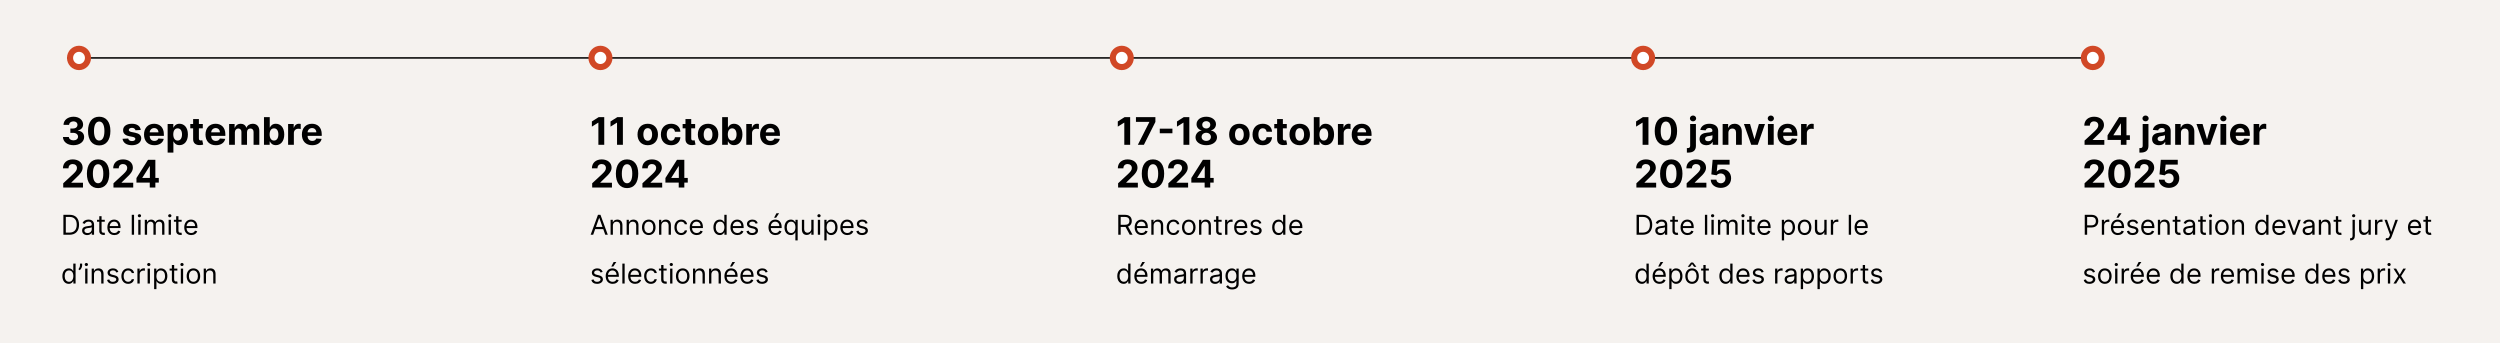 <svg width="1640" height="225" viewBox="0 0 1640 225" fill="none" xmlns="http://www.w3.org/2000/svg">
<rect width="1640" height="225" fill="#F5F2EF"/>
<path d="M48.194 95.249C44.199 95.249 41.358 93.038 41.296 89.86H45.167C45.238 91.191 46.508 92.079 48.203 92.079C49.961 92.079 51.204 91.085 51.195 89.638C51.204 88.173 49.916 87.143 47.857 87.143H46.161V84.32H47.857C49.606 84.32 50.822 83.352 50.813 81.923C50.822 80.556 49.783 79.615 48.23 79.615C46.658 79.615 45.389 80.511 45.344 81.896H41.66C41.713 78.754 44.519 76.57 48.248 76.57C52.012 76.57 54.524 78.825 54.515 81.692C54.524 83.734 53.121 85.172 51.088 85.536V85.678C53.761 86.016 55.199 87.631 55.19 89.895C55.199 93.002 52.278 95.249 48.194 95.249ZM65.082 95.4C60.501 95.391 57.722 91.902 57.74 85.927C57.749 79.97 60.519 76.57 65.082 76.57C69.636 76.57 72.433 79.979 72.424 85.927C72.415 91.919 69.654 95.4 65.082 95.4ZM65.082 92.212C67.159 92.212 68.509 90.117 68.5 85.927C68.5 81.799 67.151 79.721 65.082 79.721C63.005 79.721 61.664 81.799 61.655 85.927C61.646 90.117 62.996 92.212 65.082 92.212ZM92.333 85.252L88.87 85.465C88.684 84.586 87.903 83.867 86.589 83.867C85.417 83.867 84.493 84.4 84.502 85.217C84.493 85.874 84.964 86.309 86.234 86.584L88.702 87.081C91.347 87.623 92.635 88.803 92.643 90.774C92.635 93.464 90.104 95.266 86.571 95.266C82.958 95.266 80.738 93.659 80.383 91.049L84.103 90.854C84.334 91.964 85.23 92.541 86.58 92.541C87.903 92.541 88.781 91.964 88.799 91.156C88.781 90.472 88.24 90.037 87.05 89.798L84.689 89.327C82.025 88.794 80.738 87.472 80.747 85.43C80.738 82.802 83.038 81.186 86.526 81.186C89.971 81.186 91.995 82.74 92.333 85.252ZM101.239 95.266C97.04 95.266 94.474 92.567 94.474 88.244C94.474 84.036 97.076 81.186 101.088 81.186C104.693 81.186 107.498 83.477 107.498 88.111V89.15H98.212V89.158C98.212 91.191 99.41 92.443 101.301 92.443C102.562 92.443 103.539 91.902 103.92 90.863L107.418 91.094C106.886 93.624 104.613 95.266 101.239 95.266ZM98.212 86.806H103.938C103.929 85.181 102.793 84.009 101.151 84.009C99.473 84.009 98.292 85.252 98.212 86.806ZM109.966 100.114V81.364H113.695V83.654H113.864C114.37 82.544 115.462 81.186 117.743 81.186C120.735 81.186 123.265 83.512 123.265 88.2C123.265 92.763 120.842 95.222 117.734 95.222C115.533 95.222 114.387 93.952 113.864 92.816H113.748V100.114H109.966ZM113.668 88.182C113.668 90.614 114.716 92.212 116.536 92.212C118.391 92.212 119.403 90.561 119.403 88.182C119.403 85.82 118.409 84.196 116.536 84.196C114.698 84.196 113.668 85.749 113.668 88.182ZM133.04 81.364V84.204H130.474V90.81C130.474 91.857 130.998 92.141 131.752 92.141C132.108 92.141 132.507 92.053 132.694 92.017L133.288 94.831C132.907 94.956 132.214 95.151 131.238 95.186C128.494 95.302 126.674 93.979 126.692 91.307V84.204H124.828V81.364H126.692V78.097H130.474V81.364H133.04ZM141.571 95.266C137.372 95.266 134.806 92.567 134.806 88.244C134.806 84.036 137.408 81.186 141.42 81.186C145.025 81.186 147.83 83.477 147.83 88.111V89.15H138.544V89.158C138.544 91.191 139.743 92.443 141.634 92.443C142.894 92.443 143.871 91.902 144.252 90.863L147.75 91.094C147.218 93.624 144.945 95.266 141.571 95.266ZM138.544 86.806H144.27C144.261 85.181 143.125 84.009 141.483 84.009C139.805 84.009 138.624 85.252 138.544 86.806ZM150.298 95V81.364H153.903V83.769H154.062C154.631 82.163 156.025 81.186 157.862 81.186C159.735 81.186 161.129 82.189 161.564 83.769H161.706C162.266 82.207 163.819 81.186 165.817 81.186C168.356 81.186 170.114 82.873 170.114 85.829V95H166.341V86.575C166.341 85.057 165.435 84.302 164.228 84.302C162.852 84.302 162.044 85.261 162.044 86.673V95H158.377V86.495C158.377 85.154 157.543 84.302 156.3 84.302C155.039 84.302 154.08 85.305 154.08 86.815V95H150.298ZM173.172 95V76.818H176.954V83.654H177.069C177.575 82.544 178.667 81.186 180.949 81.186C183.941 81.186 186.471 83.512 186.471 88.2C186.471 92.763 184.047 95.222 180.94 95.222C178.738 95.222 177.593 93.952 177.069 92.816H176.901V95H173.172ZM176.874 88.182C176.874 90.614 177.922 92.212 179.742 92.212C181.597 92.212 182.609 90.561 182.609 88.182C182.609 85.82 181.615 84.196 179.742 84.196C177.904 84.196 176.874 85.749 176.874 88.182ZM188.995 95V81.364H192.661V83.743H192.803C193.3 82.056 194.552 81.168 196.079 81.168C196.461 81.168 196.931 81.222 197.269 81.302V84.657C196.914 84.542 196.195 84.453 195.671 84.453C194.002 84.453 192.777 85.607 192.777 87.285V95H188.995ZM204.804 95.266C200.605 95.266 198.039 92.567 198.039 88.244C198.039 84.036 200.64 81.186 204.653 81.186C208.257 81.186 211.063 83.477 211.063 88.111V89.15H201.776V89.158C201.776 91.191 202.975 92.443 204.866 92.443C206.127 92.443 207.103 91.902 207.485 90.863L210.983 91.094C210.45 93.624 208.177 95.266 204.804 95.266ZM201.776 86.806H207.503C207.494 85.181 206.357 84.009 204.715 84.009C203.037 84.009 201.856 85.252 201.776 86.806ZM41.474 123V120.23L47.946 114.238C49.597 112.648 50.485 111.654 50.485 110.207C50.485 108.609 49.295 107.615 47.697 107.615C46.037 107.615 44.936 108.68 44.945 110.42H41.296C41.287 106.851 43.906 104.57 47.724 104.57C51.621 104.57 54.196 106.798 54.196 109.95C54.196 112.018 53.193 113.723 49.455 117.132L46.8 119.733V119.857H54.435V123H41.474ZM64.35 123.4C59.769 123.391 56.99 119.902 57.008 113.927C57.017 107.97 59.786 104.57 64.35 104.57C68.904 104.57 71.701 107.979 71.692 113.927C71.683 119.919 68.922 123.4 64.35 123.4ZM64.35 120.212C66.427 120.212 67.776 118.117 67.768 113.927C67.768 109.799 66.418 107.721 64.35 107.721C62.272 107.721 60.932 109.799 60.923 113.927C60.914 118.117 62.263 120.212 64.35 120.212ZM74.433 123V120.23L80.905 114.238C82.556 112.648 83.444 111.654 83.444 110.207C83.444 108.609 82.254 107.615 80.656 107.615C78.996 107.615 77.895 108.68 77.904 110.42H74.255C74.246 106.851 76.865 104.57 80.683 104.57C84.58 104.57 87.155 106.798 87.155 109.95C87.155 112.018 86.151 113.723 82.414 117.132L79.759 119.733V119.857H87.394V123H74.433ZM89.514 119.804V116.777L97.105 104.818H101.916V116.723H104.171V119.804H101.916V123H98.241V119.804H89.514ZM98.312 116.723V109.009H98.17L93.385 116.581V116.723H98.312Z" fill="black"/>
<path d="M396.384 76.818V95H392.54V80.467H392.433L388.27 83.077V79.668L392.771 76.818H396.384ZM408.615 76.818V95H404.771V80.467H404.665L400.501 83.077V79.668L405.002 76.818H408.615ZM424.919 95.266C420.782 95.266 418.208 92.434 418.208 88.235C418.208 84.009 420.782 81.186 424.919 81.186C429.057 81.186 431.631 84.009 431.631 88.235C431.631 92.434 429.057 95.266 424.919 95.266ZM424.937 92.337C426.81 92.337 427.787 90.588 427.787 88.209C427.787 85.829 426.81 84.071 424.937 84.071C423.028 84.071 422.052 85.829 422.052 88.209C422.052 90.588 423.028 92.337 424.937 92.337ZM440.252 95.266C436.052 95.266 433.54 92.381 433.54 88.235C433.54 84.054 436.097 81.186 440.234 81.186C443.794 81.186 446.182 83.255 446.342 86.406H442.773C442.569 85.048 441.681 84.133 440.296 84.133C438.538 84.133 437.384 85.607 437.384 88.182C437.384 90.792 438.529 92.275 440.296 92.275C441.592 92.275 442.551 91.458 442.773 90.002H446.342C446.164 93.136 443.883 95.266 440.252 95.266ZM456.016 81.364V84.204H453.451V90.81C453.451 91.857 453.974 92.141 454.729 92.141C455.084 92.141 455.484 92.053 455.67 92.017L456.265 94.831C455.883 94.956 455.191 95.151 454.214 95.186C451.471 95.302 449.651 93.979 449.669 91.307V84.204H447.804V81.364H449.669V78.097H453.451V81.364H456.016ZM464.495 95.266C460.358 95.266 457.783 92.434 457.783 88.235C457.783 84.009 460.358 81.186 464.495 81.186C468.632 81.186 471.206 84.009 471.206 88.235C471.206 92.434 468.632 95.266 464.495 95.266ZM464.512 92.337C466.386 92.337 467.362 90.588 467.362 88.209C467.362 85.829 466.386 84.071 464.512 84.071C462.604 84.071 461.627 85.829 461.627 88.209C461.627 90.588 462.604 92.337 464.512 92.337ZM473.737 95V76.818H477.518V83.654H477.634C478.14 82.544 479.232 81.186 481.513 81.186C484.505 81.186 487.036 83.512 487.036 88.2C487.036 92.763 484.612 95.222 481.505 95.222C479.303 95.222 478.158 93.952 477.634 92.816H477.465V95H473.737ZM477.439 88.182C477.439 90.614 478.486 92.212 480.306 92.212C482.162 92.212 483.174 90.561 483.174 88.182C483.174 85.82 482.179 84.196 480.306 84.196C478.468 84.196 477.439 85.749 477.439 88.182ZM489.559 95V81.364H493.226V83.743H493.368C493.865 82.056 495.117 81.168 496.644 81.168C497.025 81.168 497.496 81.222 497.833 81.302V84.657C497.478 84.542 496.759 84.453 496.235 84.453C494.566 84.453 493.341 85.607 493.341 87.285V95H489.559ZM505.368 95.266C501.169 95.266 498.603 92.567 498.603 88.244C498.603 84.036 501.205 81.186 505.217 81.186C508.822 81.186 511.627 83.477 511.627 88.111V89.15H502.341V89.158C502.341 91.191 503.539 92.443 505.43 92.443C506.691 92.443 507.668 91.902 508.049 90.863L511.547 91.094C511.015 93.624 508.742 95.266 505.368 95.266ZM502.341 86.806H508.067C508.058 85.181 506.922 84.009 505.279 84.009C503.602 84.009 502.421 85.252 502.341 86.806ZM388.474 123V120.23L394.946 114.238C396.597 112.648 397.485 111.654 397.485 110.207C397.485 108.609 396.295 107.615 394.697 107.615C393.037 107.615 391.936 108.68 391.945 110.42H388.296C388.287 106.851 390.906 104.57 394.724 104.57C398.621 104.57 401.196 106.798 401.196 109.95C401.196 112.018 400.192 113.723 396.455 117.132L393.8 119.733V119.857H401.435V123H388.474ZM411.35 123.4C406.769 123.391 403.99 119.902 404.008 113.927C404.017 107.97 406.786 104.57 411.35 104.57C415.904 104.57 418.701 107.979 418.692 113.927C418.683 119.919 415.922 123.4 411.35 123.4ZM411.35 120.212C413.427 120.212 414.777 118.117 414.768 113.927C414.768 109.799 413.418 107.721 411.35 107.721C409.272 107.721 407.932 109.799 407.923 113.927C407.914 118.117 409.263 120.212 411.35 120.212ZM421.433 123V120.23L427.905 114.238C429.556 112.648 430.444 111.654 430.444 110.207C430.444 108.609 429.254 107.615 427.656 107.615C425.996 107.615 424.895 108.68 424.904 110.42H421.255C421.246 106.851 423.865 104.57 427.683 104.57C431.58 104.57 434.155 106.798 434.155 109.95C434.155 112.018 433.151 113.723 429.414 117.132L426.759 119.733V119.857H434.394V123H421.433ZM436.514 119.804V116.777L444.104 104.818H448.916V116.723H451.171V119.804H448.916V123H445.241V119.804H436.514ZM445.312 116.723V109.009H445.17L440.385 116.581V116.723H445.312Z" fill="black"/>
<path d="M741.384 76.818V95H737.54V80.467H737.433L733.27 83.077V79.668L737.771 76.818H741.384ZM746.424 95L753.962 80.085V79.961H745.181V76.818H757.939V80.005L750.393 95H746.424ZM769.105 84.409V87.409H760.813V84.409H769.105ZM780.202 76.818V95H776.358V80.467H776.252L772.088 83.077V79.668L776.589 76.818H780.202ZM791.306 95.249C787.205 95.249 784.248 93.056 784.257 90.108C784.248 87.836 785.979 85.98 788.199 85.616V85.492C786.264 85.101 784.923 83.45 784.932 81.461C784.923 78.647 787.622 76.57 791.306 76.57C794.982 76.57 797.68 78.647 797.689 81.461C797.68 83.459 796.322 85.101 794.422 85.492V85.616C796.606 85.98 798.355 87.836 798.364 90.108C798.355 93.056 795.408 95.249 791.306 95.249ZM791.306 92.425C793.126 92.425 794.36 91.351 794.36 89.806C794.36 88.235 793.064 87.099 791.306 87.099C789.54 87.099 788.252 88.235 788.252 89.806C788.252 91.342 789.477 92.425 791.306 92.425ZM791.306 84.302C792.833 84.302 793.934 83.299 793.934 81.861C793.934 80.449 792.851 79.464 791.306 79.464C789.753 79.464 788.678 80.44 788.678 81.861C788.678 83.299 789.77 84.302 791.306 84.302ZM813.035 95.266C808.898 95.266 806.323 92.434 806.323 88.235C806.323 84.009 808.898 81.186 813.035 81.186C817.172 81.186 819.746 84.009 819.746 88.235C819.746 92.434 817.172 95.266 813.035 95.266ZM813.052 92.337C814.926 92.337 815.902 90.588 815.902 88.209C815.902 85.829 814.926 84.071 813.052 84.071C811.144 84.071 810.167 85.829 810.167 88.209C810.167 90.588 811.144 92.337 813.052 92.337ZM828.367 95.266C824.168 95.266 821.655 92.381 821.655 88.235C821.655 84.054 824.212 81.186 828.349 81.186C831.909 81.186 834.297 83.255 834.457 86.406H830.888C830.684 85.048 829.796 84.133 828.411 84.133C826.653 84.133 825.499 85.607 825.499 88.182C825.499 90.792 826.644 92.275 828.411 92.275C829.707 92.275 830.666 91.458 830.888 90.002H834.457C834.279 93.136 831.998 95.266 828.367 95.266ZM844.132 81.364V84.204H841.566V90.81C841.566 91.857 842.09 92.141 842.844 92.141C843.199 92.141 843.599 92.053 843.785 92.017L844.38 94.831C843.998 94.956 843.306 95.151 842.329 95.186C839.586 95.302 837.766 93.979 837.784 91.307V84.204H835.92V81.364H837.784V78.097H841.566V81.364H844.132ZM852.61 95.266C848.473 95.266 845.898 92.434 845.898 88.235C845.898 84.009 848.473 81.186 852.61 81.186C856.747 81.186 859.322 84.009 859.322 88.235C859.322 92.434 856.747 95.266 852.61 95.266ZM852.628 92.337C854.501 92.337 855.477 90.588 855.477 88.209C855.477 85.829 854.501 84.071 852.628 84.071C850.719 84.071 849.742 85.829 849.742 88.209C849.742 90.588 850.719 92.337 852.628 92.337ZM861.852 95V76.818H865.634V83.654H865.749C866.255 82.544 867.347 81.186 869.629 81.186C872.621 81.186 875.151 83.512 875.151 88.2C875.151 92.763 872.727 95.222 869.62 95.222C867.418 95.222 866.273 93.952 865.749 92.816H865.58V95H861.852ZM865.554 88.182C865.554 90.614 866.601 92.212 868.421 92.212C870.277 92.212 871.289 90.561 871.289 88.182C871.289 85.82 870.295 84.196 868.421 84.196C866.584 84.196 865.554 85.749 865.554 88.182ZM877.674 95V81.364H881.341V83.743H881.483C881.98 82.056 883.232 81.168 884.759 81.168C885.141 81.168 885.611 81.222 885.948 81.302V84.657C885.593 84.542 884.874 84.453 884.35 84.453C882.681 84.453 881.456 85.607 881.456 87.285V95H877.674ZM893.483 95.266C889.284 95.266 886.719 92.567 886.719 88.244C886.719 84.036 889.32 81.186 893.333 81.186C896.937 81.186 899.742 83.477 899.742 88.111V89.15H890.456V89.158C890.456 91.191 891.655 92.443 893.546 92.443C894.806 92.443 895.783 91.902 896.165 90.863L899.662 91.094C899.13 93.624 896.857 95.266 893.483 95.266ZM890.456 86.806H896.182C896.173 85.181 895.037 84.009 893.395 84.009C891.717 84.009 890.536 85.252 890.456 86.806ZM733.474 123V120.23L739.946 114.238C741.597 112.648 742.485 111.654 742.485 110.207C742.485 108.609 741.295 107.615 739.697 107.615C738.037 107.615 736.936 108.68 736.945 110.42H733.296C733.287 106.851 735.906 104.57 739.724 104.57C743.621 104.57 746.196 106.798 746.196 109.95C746.196 112.018 745.192 113.723 741.455 117.132L738.8 119.733V119.857H746.435V123H733.474ZM756.35 123.4C751.769 123.391 748.99 119.902 749.008 113.927C749.017 107.97 751.786 104.57 756.35 104.57C760.904 104.57 763.701 107.979 763.692 113.927C763.683 119.919 760.922 123.4 756.35 123.4ZM756.35 120.212C758.427 120.212 759.777 118.117 759.768 113.927C759.768 109.799 758.418 107.721 756.35 107.721C754.272 107.721 752.932 109.799 752.923 113.927C752.914 118.117 754.263 120.212 756.35 120.212ZM766.433 123V120.23L772.905 114.238C774.556 112.648 775.444 111.654 775.444 110.207C775.444 108.609 774.254 107.615 772.656 107.615C770.996 107.615 769.895 108.68 769.904 110.42H766.255C766.246 106.851 768.865 104.57 772.683 104.57C776.58 104.57 779.155 106.798 779.155 109.95C779.155 112.018 778.151 113.723 774.414 117.132L771.759 119.733V119.857H779.394V123H766.433ZM781.514 119.804V116.777L789.104 104.818H793.916V116.723H796.171V119.804H793.916V123H790.241V119.804H781.514ZM790.312 116.723V109.009H790.17L785.385 116.581V116.723H790.312Z" fill="black"/>
<path d="M1081.38 76.818V95H1077.54V80.467H1077.43L1073.27 83.077V79.668L1077.77 76.818H1081.38ZM1092.83 95.4C1088.25 95.391 1085.47 91.902 1085.49 85.927C1085.5 79.97 1088.27 76.57 1092.83 76.57C1097.39 76.57 1100.18 79.979 1100.18 85.927C1100.17 91.919 1097.41 95.4 1092.83 95.4ZM1092.83 92.212C1094.91 92.212 1096.26 90.117 1096.25 85.927C1096.25 81.799 1094.9 79.721 1092.83 79.721C1090.76 79.721 1089.42 81.799 1089.41 85.927C1089.4 90.117 1090.75 92.212 1092.83 92.212ZM1108.74 81.364H1112.52V95.675C1112.52 98.835 1110.57 100.114 1107.35 100.114C1107.09 100.114 1106.87 100.105 1106.59 100.096V97.14C1106.79 97.157 1106.93 97.157 1107.09 97.157C1108.3 97.157 1108.74 96.642 1108.74 95.613V81.364ZM1110.62 79.606C1109.5 79.606 1108.58 78.745 1108.58 77.688C1108.58 76.641 1109.5 75.779 1110.62 75.779C1111.75 75.779 1112.67 76.641 1112.67 77.688C1112.67 78.745 1111.75 79.606 1110.62 79.606ZM1119.44 95.257C1116.84 95.257 1114.91 93.89 1114.91 91.191C1114.91 88.146 1117.33 87.241 1120.03 86.992C1122.4 86.761 1123.34 86.646 1123.34 85.767V85.714C1123.34 84.595 1122.6 83.947 1121.31 83.947C1119.95 83.947 1119.15 84.613 1118.89 85.519L1115.39 85.234C1115.91 82.749 1118.06 81.186 1121.33 81.186C1124.37 81.186 1127.12 82.553 1127.12 85.803V95H1123.53V93.109H1123.42C1122.76 94.379 1121.45 95.257 1119.44 95.257ZM1120.52 92.647C1122.18 92.647 1123.36 91.555 1123.36 90.126V88.679C1122.91 88.981 1121.56 89.176 1120.73 89.291C1119.4 89.478 1118.52 90.002 1118.52 91.067C1118.52 92.106 1119.36 92.647 1120.52 92.647ZM1133.83 87.117V95H1130.05V81.364H1133.66V83.769H1133.82C1134.43 82.18 1135.89 81.186 1137.92 81.186C1140.76 81.186 1142.62 83.139 1142.62 86.317V95H1138.84V86.992C1138.85 85.323 1137.94 84.329 1136.42 84.329C1134.89 84.329 1133.84 85.359 1133.83 87.117ZM1157.83 81.364L1153.06 95H1148.8L1144.03 81.364H1148.03L1150.86 91.12H1151L1153.82 81.364H1157.83ZM1159.76 95V81.364H1163.55V95H1159.76ZM1161.66 79.606C1160.55 79.606 1159.62 78.745 1159.62 77.688C1159.62 76.641 1160.55 75.779 1161.66 75.779C1162.79 75.779 1163.71 76.641 1163.71 77.688C1163.71 78.745 1162.79 79.606 1161.66 79.606ZM1172.79 95.266C1168.59 95.266 1166.03 92.567 1166.03 88.244C1166.03 84.036 1168.63 81.186 1172.64 81.186C1176.24 81.186 1179.05 83.477 1179.05 88.111V89.15H1169.76V89.158C1169.76 91.191 1170.96 92.443 1172.85 92.443C1174.11 92.443 1175.09 91.902 1175.47 90.863L1178.97 91.094C1178.44 93.624 1176.16 95.266 1172.79 95.266ZM1169.76 86.806H1175.49C1175.48 85.181 1174.34 84.009 1172.7 84.009C1171.02 84.009 1169.84 85.252 1169.76 86.806ZM1181.52 95V81.364H1185.18V83.743H1185.33C1185.82 82.056 1187.07 81.168 1188.6 81.168C1188.98 81.168 1189.45 81.222 1189.79 81.302V84.657C1189.44 84.542 1188.72 84.453 1188.19 84.453C1186.52 84.453 1185.3 85.607 1185.3 87.285V95H1181.52ZM1073.47 123V120.23L1079.95 114.238C1081.6 112.648 1082.48 111.654 1082.48 110.207C1082.48 108.609 1081.3 107.615 1079.7 107.615C1078.04 107.615 1076.94 108.68 1076.94 110.42H1073.3C1073.29 106.851 1075.91 104.57 1079.72 104.57C1083.62 104.57 1086.2 106.798 1086.2 109.95C1086.2 112.018 1085.19 113.723 1081.45 117.132L1078.8 119.733V119.857H1086.44V123H1073.47ZM1096.35 123.4C1091.77 123.391 1088.99 119.902 1089.01 113.927C1089.02 107.97 1091.79 104.57 1096.35 104.57C1100.9 104.57 1103.7 107.979 1103.69 113.927C1103.68 119.919 1100.92 123.4 1096.35 123.4ZM1096.35 120.212C1098.43 120.212 1099.78 118.117 1099.77 113.927C1099.77 109.799 1098.42 107.721 1096.35 107.721C1094.27 107.721 1092.93 109.799 1092.92 113.927C1092.91 118.117 1094.26 120.212 1096.35 120.212ZM1106.43 123V120.23L1112.9 114.238C1114.56 112.648 1115.44 111.654 1115.44 110.207C1115.44 108.609 1114.25 107.615 1112.66 107.615C1111 107.615 1109.9 108.68 1109.9 110.42H1106.26C1106.25 106.851 1108.87 104.57 1112.68 104.57C1116.58 104.57 1119.15 106.798 1119.15 109.95C1119.15 112.018 1118.15 113.723 1114.41 117.132L1111.76 119.733V119.857H1119.39V123H1106.43ZM1128.82 123.249C1125.06 123.249 1122.31 121.002 1122.24 117.86H1125.97C1126.06 119.271 1127.29 120.23 1128.82 120.23C1130.62 120.23 1131.91 118.925 1131.91 117.034C1131.91 115.125 1130.6 113.803 1128.77 113.794C1127.69 113.794 1126.61 114.264 1126.05 115.019L1122.63 114.406L1123.49 104.818H1134.61V107.961H1126.66L1126.19 112.515H1126.3C1126.94 111.619 1128.31 110.953 1129.91 110.953C1133.19 110.953 1135.62 113.456 1135.61 116.936C1135.62 120.612 1132.87 123.249 1128.82 123.249Z" fill="black"/>
<path d="M1367.47 95V92.23L1373.95 86.238C1375.6 84.648 1376.48 83.654 1376.48 82.207C1376.48 80.609 1375.3 79.615 1373.7 79.615C1372.04 79.615 1370.94 80.68 1370.94 82.42H1367.3C1367.29 78.851 1369.91 76.57 1373.72 76.57C1377.62 76.57 1380.2 78.798 1380.2 81.95C1380.2 84.018 1379.19 85.723 1375.45 89.132L1372.8 91.733V91.857H1380.44V95H1367.47ZM1382.55 91.804V88.777L1390.15 76.818H1394.96V88.723H1397.21V91.804H1394.96V95H1391.28V91.804H1382.55ZM1391.35 88.723V81.008H1391.21L1386.43 88.581V88.723H1391.35ZM1405.6 81.364H1409.38V95.675C1409.38 98.835 1407.42 100.114 1404.21 100.114C1403.94 100.114 1403.72 100.105 1403.45 100.096V97.14C1403.64 97.157 1403.78 97.157 1403.94 97.157C1405.16 97.157 1405.6 96.642 1405.6 95.613V81.364ZM1407.48 79.606C1406.36 79.606 1405.44 78.745 1405.44 77.688C1405.44 76.641 1406.36 75.779 1407.48 75.779C1408.6 75.779 1409.53 76.641 1409.53 77.688C1409.53 78.745 1408.6 79.606 1407.48 79.606ZM1416.3 95.257C1413.69 95.257 1411.77 93.89 1411.77 91.191C1411.77 88.146 1414.19 87.241 1416.89 86.992C1419.26 86.761 1420.19 86.646 1420.19 85.767V85.714C1420.19 84.595 1419.46 83.947 1418.17 83.947C1416.81 83.947 1416 84.613 1415.74 85.519L1412.25 85.234C1412.77 82.749 1414.92 81.186 1418.19 81.186C1421.22 81.186 1423.97 82.553 1423.97 85.803V95H1420.39V93.109H1420.28C1419.62 94.379 1418.31 95.257 1416.3 95.257ZM1417.38 92.647C1419.04 92.647 1420.22 91.555 1420.22 90.126V88.679C1419.77 88.981 1418.42 89.176 1417.59 89.291C1416.26 89.478 1415.38 90.002 1415.38 91.067C1415.38 92.106 1416.22 92.647 1417.38 92.647ZM1430.69 87.117V95H1426.91V81.364H1430.51V83.769H1430.67C1431.29 82.18 1432.75 81.186 1434.77 81.186C1437.62 81.186 1439.48 83.139 1439.48 86.317V95H1435.7V86.992C1435.71 85.323 1434.79 84.329 1433.27 84.329C1431.75 84.329 1430.7 85.359 1430.69 87.117ZM1454.69 81.364L1449.92 95H1445.66L1440.89 81.364H1444.88L1447.72 91.12H1447.86L1450.68 81.364H1454.69ZM1456.62 95V81.364H1460.4V95H1456.62ZM1458.52 79.606C1457.4 79.606 1456.48 78.745 1456.48 77.688C1456.48 76.641 1457.4 75.779 1458.52 75.779C1459.65 75.779 1460.57 76.641 1460.57 77.688C1460.57 78.745 1459.65 79.606 1458.52 79.606ZM1469.65 95.266C1465.45 95.266 1462.88 92.567 1462.88 88.244C1462.88 84.036 1465.48 81.186 1469.5 81.186C1473.1 81.186 1475.91 83.477 1475.91 88.111V89.15H1466.62V89.158C1466.62 91.191 1467.82 92.443 1469.71 92.443C1470.97 92.443 1471.95 91.902 1472.33 90.863L1475.83 91.094C1475.29 93.624 1473.02 95.266 1469.65 95.266ZM1466.62 86.806H1472.35C1472.34 85.181 1471.2 84.009 1469.56 84.009C1467.88 84.009 1466.7 85.252 1466.62 86.806ZM1478.37 95V81.364H1482.04V83.743H1482.18C1482.68 82.056 1483.93 81.168 1485.46 81.168C1485.84 81.168 1486.31 81.222 1486.65 81.302V84.657C1486.29 84.542 1485.57 84.453 1485.05 84.453C1483.38 84.453 1482.16 85.607 1482.16 87.285V95H1478.37ZM1367.47 123V120.23L1373.95 114.238C1375.6 112.648 1376.48 111.654 1376.48 110.207C1376.48 108.609 1375.3 107.615 1373.7 107.615C1372.04 107.615 1370.94 108.68 1370.94 110.42H1367.3C1367.29 106.851 1369.91 104.57 1373.72 104.57C1377.62 104.57 1380.2 106.798 1380.2 109.95C1380.2 112.018 1379.19 113.723 1375.45 117.132L1372.8 119.733V119.857H1380.44V123H1367.47ZM1390.35 123.4C1385.77 123.391 1382.99 119.902 1383.01 113.927C1383.02 107.97 1385.79 104.57 1390.35 104.57C1394.9 104.57 1397.7 107.979 1397.69 113.927C1397.68 119.919 1394.92 123.4 1390.35 123.4ZM1390.35 120.212C1392.43 120.212 1393.78 118.117 1393.77 113.927C1393.77 109.799 1392.42 107.721 1390.35 107.721C1388.27 107.721 1386.93 109.799 1386.92 113.927C1386.91 118.117 1388.26 120.212 1390.35 120.212ZM1400.43 123V120.23L1406.9 114.238C1408.56 112.648 1409.44 111.654 1409.44 110.207C1409.44 108.609 1408.25 107.615 1406.66 107.615C1405 107.615 1403.9 108.68 1403.9 110.42H1400.26C1400.25 106.851 1402.87 104.57 1406.68 104.57C1410.58 104.57 1413.15 106.798 1413.15 109.95C1413.15 112.018 1412.15 113.723 1408.41 117.132L1405.76 119.733V119.857H1413.39V123H1400.43ZM1422.82 123.249C1419.06 123.249 1416.31 121.002 1416.24 117.86H1419.97C1420.06 119.271 1421.29 120.23 1422.82 120.23C1424.62 120.23 1425.91 118.925 1425.91 117.034C1425.91 115.125 1424.6 113.803 1422.77 113.794C1421.69 113.794 1420.61 114.264 1420.05 115.019L1416.63 114.406L1417.49 104.818H1428.61V107.961H1420.66L1420.19 112.515H1420.3C1420.94 111.619 1422.31 110.953 1423.91 110.953C1427.19 110.953 1429.62 113.456 1429.61 116.936C1429.62 120.612 1426.87 123.249 1422.82 123.249Z" fill="black"/>
<path d="M45.625 154H41.585V140.909H45.804C49.614 140.909 51.864 143.364 51.864 147.429C51.864 151.52 49.614 154 45.625 154ZM43.17 152.594H45.523C48.77 152.594 50.33 150.625 50.33 147.429C50.33 144.259 48.77 142.315 45.702 142.315H43.17V152.594ZM57.207 154.23C55.341 154.23 53.858 153.131 53.858 151.213C53.858 148.963 55.846 148.56 57.668 148.324C59.457 148.094 60.199 148.158 60.199 147.429V147.378C60.199 146.119 59.515 145.384 58.128 145.384C56.69 145.384 55.903 146.151 55.571 146.866L54.139 146.355C54.906 144.565 56.594 144.054 58.077 144.054C59.33 144.054 61.707 144.412 61.707 147.531V154H60.199V152.67H60.122C59.815 153.31 58.92 154.23 57.207 154.23ZM57.438 152.875C59.227 152.875 60.199 151.673 60.199 150.446V149.065C59.943 149.372 58.23 149.551 57.591 149.628C56.415 149.781 55.367 150.139 55.367 151.29C55.367 152.338 56.236 152.875 57.438 152.875ZM68.731 144.182V145.46H66.634V151.188C66.634 152.466 67.273 152.67 67.938 152.67C68.27 152.67 68.475 152.619 68.603 152.594L68.91 153.949C68.705 154.026 68.347 154.128 67.785 154.128C66.506 154.128 65.126 153.31 65.126 151.597V145.46H63.643V144.182H65.126V141.83H66.634V144.182H68.731ZM75.011 154.205C72.173 154.205 70.434 152.185 70.434 149.168C70.434 146.151 72.198 144.054 74.857 144.054C76.903 144.054 79.076 145.307 79.076 148.963V149.602H71.949C72.019 151.705 73.24 152.849 75.011 152.849C76.193 152.849 77.082 152.338 77.465 151.315L78.923 151.724C78.463 153.207 77.005 154.205 75.011 154.205ZM71.949 148.298H77.542C77.542 146.636 76.494 145.409 74.857 145.409C73.132 145.409 72.051 146.771 71.949 148.298ZM87.942 140.909V154H86.433V140.909H87.942ZM90.705 154V144.182H92.213V154H90.705ZM91.472 142.545C90.884 142.545 90.398 142.085 90.398 141.523C90.398 140.96 90.884 140.5 91.472 140.5C92.06 140.5 92.546 140.96 92.546 141.523C92.546 142.085 92.06 142.545 91.472 142.545ZM94.976 154V144.182H96.434V145.716H96.562C96.971 144.668 97.917 144.054 99.195 144.054C100.486 144.054 101.343 144.668 101.829 145.716H101.931C102.436 144.7 103.465 144.054 104.871 144.054C106.623 144.054 107.863 145.121 107.863 147.429V154H106.354V147.429C106.354 145.978 105.434 145.409 104.36 145.409C102.979 145.409 102.187 146.342 102.187 147.608V154H100.653V147.276C100.653 146.157 99.853 145.409 98.709 145.409C97.533 145.409 96.485 146.425 96.485 147.864V154H94.976ZM110.621 154V144.182H112.129V154H110.621ZM111.388 142.545C110.8 142.545 110.314 142.085 110.314 141.523C110.314 140.96 110.8 140.5 111.388 140.5C111.976 140.5 112.462 140.96 112.462 141.523C112.462 142.085 111.976 142.545 111.388 142.545ZM119.162 144.182V145.46H117.066V151.188C117.066 152.466 117.705 152.67 118.37 152.67C118.702 152.67 118.907 152.619 119.034 152.594L119.341 153.949C119.137 154.026 118.779 154.128 118.216 154.128C116.938 154.128 115.557 153.31 115.557 151.597V145.46H114.074V144.182H115.557V141.83H117.066V144.182H119.162ZM125.442 154.205C122.604 154.205 120.866 152.185 120.866 149.168C120.866 146.151 122.63 144.054 125.289 144.054C127.335 144.054 129.508 145.307 129.508 148.963V149.602H122.381C122.451 151.705 123.672 152.849 125.442 152.849C126.625 152.849 127.513 152.338 127.897 151.315L129.354 151.724C128.894 153.207 127.437 154.205 125.442 154.205ZM122.381 148.298H127.974C127.974 146.636 126.925 145.409 125.289 145.409C123.563 145.409 122.483 146.771 122.381 148.298ZM45.088 186.205C42.633 186.205 40.92 184.236 40.92 181.116C40.92 178.023 42.633 176.054 45.114 176.054C47.031 176.054 47.619 177.23 47.952 177.741H48.08V172.909H49.588V186H48.131V184.491H47.952C47.619 185.028 46.98 186.205 45.088 186.205ZM45.293 184.849C47.108 184.849 48.105 183.315 48.105 181.091C48.105 178.892 47.133 177.409 45.293 177.409C43.375 177.409 42.429 179.02 42.429 181.091C42.429 183.188 43.401 184.849 45.293 184.849ZM53.89 172.909V174.06C53.89 175.108 53.302 176.463 52.279 177.281L51.461 176.616C51.998 175.849 52.458 175.031 52.458 174.085V172.909H53.89ZM55.883 186V176.182H57.391V186H55.883ZM56.65 174.545C56.062 174.545 55.576 174.085 55.576 173.523C55.576 172.96 56.062 172.5 56.65 172.5C57.238 172.5 57.724 172.96 57.724 173.523C57.724 174.085 57.238 174.545 56.65 174.545ZM61.663 180.094V186H60.154V176.182H61.611V177.716H61.739C62.2 176.719 63.12 176.054 64.603 176.054C66.591 176.054 67.927 177.256 67.927 179.761V186H66.418V179.864C66.418 178.323 65.568 177.409 64.168 177.409C62.724 177.409 61.663 178.381 61.663 180.094ZM77.638 178.381L76.283 178.764C76.021 178.087 75.478 177.358 74.161 177.358C72.959 177.358 72.064 177.972 72.064 178.815C72.064 179.57 72.588 179.96 73.752 180.247L75.209 180.605C76.96 181.033 77.817 181.896 77.817 183.264C77.817 184.958 76.264 186.205 73.982 186.205C71.975 186.205 70.6 185.316 70.249 183.648L71.681 183.29C71.949 184.344 72.722 184.875 73.956 184.875C75.362 184.875 76.257 184.185 76.257 183.341C76.257 182.663 75.791 182.19 74.8 181.96L73.163 181.577C71.361 181.155 70.556 180.247 70.556 178.892C70.556 177.23 72.09 176.054 74.161 176.054C76.104 176.054 77.165 176.987 77.638 178.381ZM84.076 186.205C81.315 186.205 79.627 184.082 79.627 181.142C79.627 178.151 81.392 176.054 84.051 176.054C86.122 176.054 87.681 177.281 87.937 179.122H86.429C86.198 178.227 85.406 177.409 84.076 177.409C82.312 177.409 81.136 178.866 81.136 181.091C81.136 183.366 82.287 184.849 84.076 184.849C85.252 184.849 86.147 184.21 86.429 183.136H87.937C87.681 184.875 86.25 186.205 84.076 186.205ZM90.142 186V176.182H91.6V177.665H91.702C92.06 176.693 93.083 176.028 94.259 176.028C94.483 176.028 94.879 176.041 95.052 176.054V177.588C94.949 177.562 94.534 177.486 94.131 177.486C92.699 177.486 91.651 178.457 91.651 179.787V186H90.142ZM96.84 186V176.182H98.348V186H96.84ZM97.607 174.545C97.019 174.545 96.533 174.085 96.533 173.523C96.533 172.96 97.019 172.5 97.607 172.5C98.195 172.5 98.681 172.96 98.681 173.523C98.681 174.085 98.195 174.545 97.607 174.545ZM101.111 189.682V176.182H102.569V177.741H102.748C103.08 177.23 103.668 176.054 105.586 176.054C108.066 176.054 109.779 178.023 109.779 181.116C109.779 184.236 108.066 186.205 105.611 186.205C103.719 186.205 103.08 185.028 102.748 184.491H102.62V189.682H101.111ZM102.594 181.091C102.594 183.315 103.591 184.849 105.407 184.849C107.299 184.849 108.27 183.188 108.27 181.091C108.27 179.02 107.324 177.409 105.407 177.409C103.566 177.409 102.594 178.892 102.594 181.091ZM116.35 176.182V177.46H114.253V183.188C114.253 184.466 114.892 184.67 115.557 184.67C115.89 184.67 116.094 184.619 116.222 184.594L116.529 185.949C116.324 186.026 115.966 186.128 115.404 186.128C114.125 186.128 112.745 185.31 112.745 183.597V177.46H111.262V176.182H112.745V173.83H114.253V176.182H116.35ZM118.619 186V176.182H120.127V186H118.619ZM119.386 174.545C118.798 174.545 118.312 174.085 118.312 173.523C118.312 172.96 118.798 172.5 119.386 172.5C119.974 172.5 120.46 172.96 120.46 173.523C120.46 174.085 119.974 174.545 119.386 174.545ZM126.879 186.205C124.22 186.205 122.43 184.185 122.43 181.142C122.43 178.074 124.22 176.054 126.879 176.054C129.538 176.054 131.328 178.074 131.328 181.142C131.328 184.185 129.538 186.205 126.879 186.205ZM126.879 184.849C128.899 184.849 129.819 183.111 129.819 181.142C129.819 179.173 128.899 177.409 126.879 177.409C124.859 177.409 123.939 179.173 123.939 181.142C123.939 183.111 124.859 184.849 126.879 184.849ZM135.139 180.094V186H133.631V176.182H135.088V177.716H135.216C135.676 176.719 136.597 176.054 138.08 176.054C140.067 176.054 141.403 177.256 141.403 179.761V186H139.895V179.864C139.895 178.323 139.045 177.409 137.645 177.409C136.2 177.409 135.139 178.381 135.139 180.094Z" fill="black"/>
<path d="M389.122 154H387.46L392.267 140.909H393.903L398.71 154H397.048L395.732 150.293H390.439L389.122 154ZM390.938 148.886H395.233L393.136 142.98H393.034L390.938 148.886ZM402.053 148.094V154H400.545V144.182H402.002V145.716H402.13C402.59 144.719 403.511 144.054 404.994 144.054C406.982 144.054 408.317 145.256 408.317 147.761V154H406.809V147.864C406.809 146.323 405.959 145.409 404.559 145.409C403.114 145.409 402.053 146.381 402.053 148.094ZM412.583 148.094V154H411.074V144.182H412.531V145.716H412.659C413.119 144.719 414.04 144.054 415.523 144.054C417.511 144.054 418.847 145.256 418.847 147.761V154H417.338V147.864C417.338 146.323 416.488 145.409 415.088 145.409C413.644 145.409 412.583 146.381 412.583 148.094ZM425.592 154.205C422.933 154.205 421.143 152.185 421.143 149.142C421.143 146.074 422.933 144.054 425.592 144.054C428.251 144.054 430.041 146.074 430.041 149.142C430.041 152.185 428.251 154.205 425.592 154.205ZM425.592 152.849C427.612 152.849 428.532 151.111 428.532 149.142C428.532 147.173 427.612 145.409 425.592 145.409C423.572 145.409 422.652 147.173 422.652 149.142C422.652 151.111 423.572 152.849 425.592 152.849ZM433.852 148.094V154H432.344V144.182H433.801V145.716H433.929C434.389 144.719 435.309 144.054 436.792 144.054C438.78 144.054 440.116 145.256 440.116 147.761V154H438.608V147.864C438.608 146.323 437.758 145.409 436.358 145.409C434.913 145.409 433.852 146.381 433.852 148.094ZM446.862 154.205C444.1 154.205 442.413 152.082 442.413 149.142C442.413 146.151 444.177 144.054 446.836 144.054C448.907 144.054 450.467 145.281 450.722 147.122H449.214C448.984 146.227 448.191 145.409 446.862 145.409C445.097 145.409 443.921 146.866 443.921 149.091C443.921 151.366 445.072 152.849 446.862 152.849C448.038 152.849 448.933 152.21 449.214 151.136H450.722C450.467 152.875 449.035 154.205 446.862 154.205ZM457.044 154.205C454.206 154.205 452.467 152.185 452.467 149.168C452.467 146.151 454.232 144.054 456.891 144.054C458.936 144.054 461.109 145.307 461.109 148.963V149.602H453.982C454.053 151.705 455.273 152.849 457.044 152.849C458.227 152.849 459.115 152.338 459.499 151.315L460.956 151.724C460.496 153.207 459.038 154.205 457.044 154.205ZM453.982 148.298H459.575C459.575 146.636 458.527 145.409 456.891 145.409C455.165 145.409 454.085 146.771 453.982 148.298ZM472.174 154.205C469.719 154.205 468.006 152.236 468.006 149.116C468.006 146.023 469.719 144.054 472.2 144.054C474.117 144.054 474.705 145.23 475.038 145.741H475.165V140.909H476.674V154H475.217V152.491H475.038C474.705 153.028 474.066 154.205 472.174 154.205ZM472.379 152.849C474.194 152.849 475.191 151.315 475.191 149.091C475.191 146.892 474.219 145.409 472.379 145.409C470.461 145.409 469.515 147.02 469.515 149.091C469.515 151.188 470.487 152.849 472.379 152.849ZM483.763 154.205C480.925 154.205 479.186 152.185 479.186 149.168C479.186 146.151 480.95 144.054 483.609 144.054C485.655 144.054 487.828 145.307 487.828 148.963V149.602H480.701C480.771 151.705 481.992 152.849 483.763 152.849C484.945 152.849 485.834 152.338 486.217 151.315L487.675 151.724C487.214 153.207 485.757 154.205 483.763 154.205ZM480.701 148.298H486.294C486.294 146.636 485.246 145.409 483.609 145.409C481.884 145.409 480.803 146.771 480.701 148.298ZM497.077 146.381L495.722 146.764C495.46 146.087 494.917 145.358 493.6 145.358C492.398 145.358 491.504 145.972 491.504 146.815C491.504 147.57 492.028 147.96 493.191 148.247L494.648 148.605C496.4 149.033 497.256 149.896 497.256 151.264C497.256 152.958 495.703 154.205 493.421 154.205C491.414 154.205 490.04 153.316 489.688 151.648L491.12 151.29C491.388 152.344 492.162 152.875 493.396 152.875C494.802 152.875 495.697 152.185 495.697 151.341C495.697 150.663 495.23 150.19 494.239 149.96L492.603 149.577C490.8 149.155 489.995 148.247 489.995 146.892C489.995 145.23 491.529 144.054 493.6 144.054C495.543 144.054 496.604 144.987 497.077 146.381ZM508.706 154.205C505.868 154.205 504.129 152.185 504.129 149.168C504.129 146.151 505.894 144.054 508.553 144.054C510.598 144.054 512.771 145.307 512.771 148.963V149.602H505.644C505.715 151.705 506.936 152.849 508.706 152.849C509.889 152.849 510.777 152.338 511.161 151.315L512.618 151.724C512.158 153.207 510.7 154.205 508.706 154.205ZM505.644 148.298H511.237C511.237 146.636 510.189 145.409 508.553 145.409C506.827 145.409 505.747 146.771 505.644 148.298ZM507.786 142.852L509.345 139.886H511.11L509.115 142.852H507.786ZM521.765 157.682V152.491H521.637C521.305 153.028 520.666 154.205 518.774 154.205C516.319 154.205 514.606 152.236 514.606 149.116C514.606 146.023 516.319 144.054 518.799 144.054C520.717 144.054 521.305 145.23 521.637 145.741H521.816V144.182H523.274V157.682H521.765ZM518.978 152.849C520.794 152.849 521.791 151.315 521.791 149.091C521.791 146.892 520.819 145.409 518.978 145.409C517.061 145.409 516.115 147.02 516.115 149.091C516.115 151.188 517.086 152.849 518.978 152.849ZM532.222 149.986V144.182H533.731V154H532.222V152.338H532.12C531.66 153.335 530.688 154.128 529.205 154.128C527.365 154.128 526.035 152.926 526.035 150.42V144.182H527.544V150.318C527.544 151.75 528.438 152.67 529.691 152.67C530.816 152.67 532.222 151.827 532.222 149.986ZM536.494 154V144.182H538.002V154H536.494ZM537.261 142.545C536.673 142.545 536.187 142.085 536.187 141.523C536.187 140.96 536.673 140.5 537.261 140.5C537.849 140.5 538.335 140.96 538.335 141.523C538.335 142.085 537.849 142.545 537.261 142.545ZM540.765 157.682V144.182H542.223V145.741H542.402C542.734 145.23 543.322 144.054 545.24 144.054C547.72 144.054 549.433 146.023 549.433 149.116C549.433 152.236 547.72 154.205 545.265 154.205C543.373 154.205 542.734 153.028 542.402 152.491H542.274V157.682H540.765ZM542.248 149.091C542.248 151.315 543.246 152.849 545.061 152.849C546.953 152.849 547.925 151.188 547.925 149.091C547.925 147.02 546.979 145.409 545.061 145.409C543.22 145.409 542.248 146.892 542.248 149.091ZM555.851 154.205C553.013 154.205 551.274 152.185 551.274 149.168C551.274 146.151 553.038 144.054 555.697 144.054C557.743 144.054 559.916 145.307 559.916 148.963V149.602H552.789C552.859 151.705 554.08 152.849 555.851 152.849C557.033 152.849 557.922 152.338 558.305 151.315L559.763 151.724C559.302 153.207 557.845 154.205 555.851 154.205ZM552.789 148.298H558.382C558.382 146.636 557.334 145.409 555.697 145.409C553.971 145.409 552.891 146.771 552.789 148.298ZM569.165 146.381L567.81 146.764C567.548 146.087 567.005 145.358 565.688 145.358C564.486 145.358 563.591 145.972 563.591 146.815C563.591 147.57 564.116 147.96 565.279 148.247L566.736 148.605C568.488 149.033 569.344 149.896 569.344 151.264C569.344 152.958 567.791 154.205 565.509 154.205C563.502 154.205 562.128 153.316 561.776 151.648L563.208 151.29C563.476 152.344 564.25 152.875 565.483 152.875C566.89 152.875 567.785 152.185 567.785 151.341C567.785 150.663 567.318 150.19 566.327 149.96L564.691 149.577C562.888 149.155 562.083 148.247 562.083 146.892C562.083 145.23 563.617 144.054 565.688 144.054C567.631 144.054 568.692 144.987 569.165 146.381ZM395.335 178.381L393.98 178.764C393.718 178.087 393.175 177.358 391.858 177.358C390.656 177.358 389.761 177.972 389.761 178.815C389.761 179.57 390.286 179.96 391.449 180.247L392.906 180.605C394.658 181.033 395.514 181.896 395.514 183.264C395.514 184.958 393.961 186.205 391.679 186.205C389.672 186.205 388.298 185.316 387.946 183.648L389.378 183.29C389.646 184.344 390.42 184.875 391.653 184.875C393.06 184.875 393.955 184.185 393.955 183.341C393.955 182.663 393.488 182.19 392.497 181.96L390.861 181.577C389.058 181.155 388.253 180.247 388.253 178.892C388.253 177.23 389.787 176.054 391.858 176.054C393.801 176.054 394.862 176.987 395.335 178.381ZM401.901 186.205C399.063 186.205 397.325 184.185 397.325 181.168C397.325 178.151 399.089 176.054 401.748 176.054C403.794 176.054 405.967 177.307 405.967 180.963V181.602H398.84C398.91 183.705 400.131 184.849 401.901 184.849C403.084 184.849 403.972 184.338 404.356 183.315L405.813 183.724C405.353 185.207 403.896 186.205 401.901 186.205ZM398.84 180.298H404.433C404.433 178.636 403.384 177.409 401.748 177.409C400.022 177.409 398.942 178.771 398.84 180.298ZM400.981 174.852L402.541 171.886H404.305L402.311 174.852H400.981ZM409.77 172.909V186H408.262V172.909H409.77ZM416.65 186.205C413.811 186.205 412.073 184.185 412.073 181.168C412.073 178.151 413.837 176.054 416.496 176.054C418.542 176.054 420.715 177.307 420.715 180.963V181.602H413.588C413.658 183.705 414.879 184.849 416.65 184.849C417.832 184.849 418.721 184.338 419.104 183.315L420.561 183.724C420.101 185.207 418.644 186.205 416.65 186.205ZM413.588 180.298H419.181C419.181 178.636 418.132 177.409 416.496 177.409C414.77 177.409 413.69 178.771 413.588 180.298ZM426.998 186.205C424.237 186.205 422.549 184.082 422.549 181.142C422.549 178.151 424.314 176.054 426.973 176.054C429.044 176.054 430.603 177.281 430.859 179.122H429.35C429.12 178.227 428.328 177.409 426.998 177.409C425.234 177.409 424.058 178.866 424.058 181.091C424.058 183.366 425.208 184.849 426.998 184.849C428.174 184.849 429.069 184.21 429.35 183.136H430.859C430.603 184.875 429.172 186.205 426.998 186.205ZM437.334 176.182V177.46H435.238V183.188C435.238 184.466 435.877 184.67 436.542 184.67C436.874 184.67 437.078 184.619 437.206 184.594L437.513 185.949C437.309 186.026 436.951 186.128 436.388 186.128C435.11 186.128 433.729 185.31 433.729 183.597V177.46H432.246V176.182H433.729V173.83H435.238V176.182H437.334ZM439.603 186V176.182H441.112V186H439.603ZM440.37 174.545C439.782 174.545 439.297 174.085 439.297 173.523C439.297 172.96 439.782 172.5 440.37 172.5C440.958 172.5 441.444 172.96 441.444 173.523C441.444 174.085 440.958 174.545 440.37 174.545ZM447.863 186.205C445.204 186.205 443.415 184.185 443.415 181.142C443.415 178.074 445.204 176.054 447.863 176.054C450.523 176.054 452.312 178.074 452.312 181.142C452.312 184.185 450.523 186.205 447.863 186.205ZM447.863 184.849C449.883 184.849 450.804 183.111 450.804 181.142C450.804 179.173 449.883 177.409 447.863 177.409C445.844 177.409 444.923 179.173 444.923 181.142C444.923 183.111 445.844 184.849 447.863 184.849ZM456.124 180.094V186H454.615V176.182H456.072V177.716H456.2C456.661 176.719 457.581 176.054 459.064 176.054C461.052 176.054 462.388 177.256 462.388 179.761V186H460.879V179.864C460.879 178.323 460.029 177.409 458.629 177.409C457.185 177.409 456.124 178.381 456.124 180.094ZM466.653 180.094V186H465.144V176.182H466.602V177.716H466.73C467.19 176.719 468.11 176.054 469.593 176.054C471.581 176.054 472.917 177.256 472.917 179.761V186H471.409V179.864C471.409 178.323 470.558 177.409 469.159 177.409C467.714 177.409 466.653 178.381 466.653 180.094ZM479.79 186.205C476.952 186.205 475.213 184.185 475.213 181.168C475.213 178.151 476.978 176.054 479.637 176.054C481.682 176.054 483.855 177.307 483.855 180.963V181.602H476.728C476.799 183.705 478.02 184.849 479.79 184.849C480.973 184.849 481.861 184.338 482.245 183.315L483.702 183.724C483.242 185.207 481.784 186.205 479.79 186.205ZM476.728 180.298H482.321C482.321 178.636 481.273 177.409 479.637 177.409C477.911 177.409 476.831 178.771 476.728 180.298ZM478.87 174.852L480.429 171.886H482.194L480.199 174.852H478.87ZM490.267 186.205C487.429 186.205 485.69 184.185 485.69 181.168C485.69 178.151 487.454 176.054 490.113 176.054C492.159 176.054 494.332 177.307 494.332 180.963V181.602H487.205C487.275 183.705 488.496 184.849 490.267 184.849C491.449 184.849 492.338 184.338 492.721 183.315L494.179 183.724C493.718 185.207 492.261 186.205 490.267 186.205ZM487.205 180.298H492.798C492.798 178.636 491.75 177.409 490.113 177.409C488.387 177.409 487.307 178.771 487.205 180.298ZM503.581 178.381L502.226 178.764C501.964 178.087 501.421 177.358 500.104 177.358C498.902 177.358 498.007 177.972 498.007 178.815C498.007 179.57 498.532 179.96 499.695 180.247L501.152 180.605C502.904 181.033 503.76 181.896 503.76 183.264C503.76 184.958 502.207 186.205 499.925 186.205C497.918 186.205 496.544 185.316 496.192 183.648L497.624 183.29C497.892 184.344 498.666 184.875 499.9 184.875C501.306 184.875 502.201 184.185 502.201 183.341C502.201 182.663 501.734 182.19 500.743 181.96L499.107 181.577C497.304 181.155 496.499 180.247 496.499 178.892C496.499 177.23 498.033 176.054 500.104 176.054C502.047 176.054 503.108 176.987 503.581 178.381Z" fill="black"/>
<path d="M733.585 154V140.909H738.009C739.031 140.909 739.871 141.084 740.527 141.433C741.183 141.778 741.669 142.254 741.984 142.859C742.3 143.464 742.457 144.152 742.457 144.923C742.457 145.695 742.3 146.379 741.984 146.975C741.669 147.572 741.185 148.04 740.533 148.381C739.881 148.718 739.048 148.886 738.034 148.886H734.455V147.455H737.983C738.682 147.455 739.244 147.352 739.67 147.148C740.101 146.943 740.412 146.653 740.604 146.278C740.8 145.899 740.898 145.447 740.898 144.923C740.898 144.399 740.8 143.941 740.604 143.549C740.408 143.157 740.094 142.854 739.664 142.641C739.234 142.424 738.665 142.315 737.957 142.315H735.17V154H733.585ZM739.747 148.119L742.969 154H741.128L737.957 148.119H739.747ZM748.905 154.205C747.959 154.205 747.143 153.996 746.457 153.578C745.775 153.156 745.249 152.568 744.878 151.814C744.512 151.055 744.329 150.173 744.329 149.168C744.329 148.162 744.512 147.276 744.878 146.509C745.249 145.737 745.765 145.136 746.425 144.706C747.09 144.271 747.866 144.054 748.752 144.054C749.263 144.054 749.768 144.139 750.267 144.31C750.765 144.48 751.219 144.757 751.628 145.141C752.037 145.52 752.363 146.023 752.606 146.649C752.849 147.276 752.971 148.047 752.971 148.963V149.602H745.403V148.298H751.437C751.437 147.744 751.326 147.25 751.104 146.815C750.887 146.381 750.576 146.038 750.171 145.786C749.77 145.535 749.297 145.409 748.752 145.409C748.151 145.409 747.631 145.558 747.192 145.857C746.758 146.151 746.423 146.534 746.189 147.007C745.954 147.48 745.837 147.987 745.837 148.528V149.398C745.837 150.139 745.965 150.768 746.221 151.283C746.481 151.795 746.841 152.185 747.301 152.453C747.761 152.717 748.296 152.849 748.905 152.849C749.302 152.849 749.66 152.794 749.979 152.683C750.303 152.568 750.582 152.398 750.817 152.172C751.051 151.942 751.232 151.656 751.36 151.315L752.817 151.724C752.664 152.219 752.406 152.653 752.044 153.028C751.682 153.399 751.234 153.689 750.702 153.898C750.169 154.102 749.57 154.205 748.905 154.205ZM756.774 148.094V154H755.265V144.182H756.723V145.716H756.851C757.081 145.217 757.43 144.817 757.899 144.514C758.368 144.207 758.973 144.054 759.714 144.054C760.379 144.054 760.961 144.19 761.459 144.463C761.958 144.732 762.346 145.141 762.623 145.69C762.9 146.236 763.038 146.926 763.038 147.761V154H761.53V147.864C761.53 147.092 761.329 146.491 760.929 146.061C760.528 145.626 759.979 145.409 759.28 145.409C758.798 145.409 758.368 145.513 757.988 145.722C757.613 145.931 757.317 146.236 757.1 146.636C756.883 147.037 756.774 147.523 756.774 148.094ZM769.783 154.205C768.863 154.205 768.07 153.987 767.406 153.553C766.741 153.118 766.229 152.519 765.871 151.756C765.513 150.994 765.335 150.122 765.335 149.142C765.335 148.145 765.518 147.265 765.884 146.502C766.255 145.735 766.771 145.136 767.431 144.706C768.096 144.271 768.871 144.054 769.758 144.054C770.448 144.054 771.07 144.182 771.624 144.438C772.178 144.693 772.632 145.051 772.986 145.511C773.339 145.972 773.559 146.509 773.644 147.122H772.136C772.021 146.675 771.765 146.278 771.369 145.933C770.977 145.584 770.448 145.409 769.783 145.409C769.195 145.409 768.68 145.562 768.237 145.869C767.798 146.172 767.455 146.6 767.207 147.154C766.964 147.704 766.843 148.349 766.843 149.091C766.843 149.849 766.962 150.51 767.201 151.072C767.444 151.635 767.785 152.072 768.224 152.383C768.667 152.694 769.187 152.849 769.783 152.849C770.175 152.849 770.531 152.781 770.851 152.645C771.17 152.509 771.441 152.312 771.663 152.057C771.884 151.801 772.042 151.494 772.136 151.136H773.644C773.559 151.716 773.348 152.238 773.011 152.702C772.679 153.163 772.238 153.529 771.688 153.802C771.143 154.07 770.508 154.205 769.783 154.205ZM779.838 154.205C778.952 154.205 778.174 153.994 777.505 153.572C776.84 153.15 776.32 152.56 775.945 151.801C775.575 151.043 775.389 150.156 775.389 149.142C775.389 148.119 775.575 147.227 775.945 146.464C776.32 145.701 776.84 145.109 777.505 144.687C778.174 144.265 778.952 144.054 779.838 144.054C780.724 144.054 781.5 144.265 782.165 144.687C782.834 145.109 783.354 145.701 783.724 146.464C784.099 147.227 784.287 148.119 784.287 149.142C784.287 150.156 784.099 151.043 783.724 151.801C783.354 152.56 782.834 153.15 782.165 153.572C781.5 153.994 780.724 154.205 779.838 154.205ZM779.838 152.849C780.511 152.849 781.065 152.677 781.5 152.332C781.935 151.987 782.256 151.533 782.465 150.97C782.674 150.408 782.778 149.798 782.778 149.142C782.778 148.486 782.674 147.874 782.465 147.308C782.256 146.741 781.935 146.283 781.5 145.933C781.065 145.584 780.511 145.409 779.838 145.409C779.165 145.409 778.611 145.584 778.176 145.933C777.741 146.283 777.42 146.741 777.211 147.308C777.002 147.874 776.898 148.486 776.898 149.142C776.898 149.798 777.002 150.408 777.211 150.97C777.42 151.533 777.741 151.987 778.176 152.332C778.611 152.677 779.165 152.849 779.838 152.849ZM788.098 148.094V154H786.59V144.182H788.047V145.716H788.175C788.405 145.217 788.754 144.817 789.223 144.514C789.692 144.207 790.297 144.054 791.039 144.054C791.703 144.054 792.285 144.19 792.784 144.463C793.282 144.732 793.67 145.141 793.947 145.69C794.224 146.236 794.362 146.926 794.362 147.761V154H792.854V147.864C792.854 147.092 792.654 146.491 792.253 146.061C791.852 145.626 791.303 145.409 790.604 145.409C790.122 145.409 789.692 145.513 789.313 145.722C788.938 145.931 788.642 146.236 788.424 146.636C788.207 147.037 788.098 147.523 788.098 148.094ZM801.389 144.182V145.46H796.301V144.182H801.389ZM797.784 141.83H799.292V151.188C799.292 151.614 799.354 151.933 799.478 152.146C799.605 152.355 799.767 152.496 799.963 152.568C800.164 152.636 800.375 152.67 800.596 152.67C800.762 152.67 800.899 152.662 801.005 152.645C801.112 152.624 801.197 152.607 801.261 152.594L801.568 153.949C801.466 153.987 801.323 154.026 801.14 154.064C800.956 154.107 800.724 154.128 800.443 154.128C800.017 154.128 799.599 154.036 799.19 153.853C798.785 153.67 798.449 153.391 798.18 153.016C797.916 152.641 797.784 152.168 797.784 151.597V141.83ZM803.658 154V144.182H805.115V145.665H805.218C805.397 145.179 805.721 144.785 806.189 144.482C806.658 144.18 807.186 144.028 807.775 144.028C807.885 144.028 808.024 144.031 808.19 144.035C808.356 144.039 808.482 144.045 808.567 144.054V145.588C808.516 145.575 808.399 145.556 808.216 145.531C808.037 145.501 807.847 145.486 807.647 145.486C807.169 145.486 806.743 145.586 806.368 145.786C805.998 145.982 805.703 146.255 805.486 146.604C805.273 146.95 805.167 147.344 805.167 147.787V154H803.658ZM814.173 154.205C813.227 154.205 812.411 153.996 811.725 153.578C811.043 153.156 810.517 152.568 810.146 151.814C809.779 151.055 809.596 150.173 809.596 149.168C809.596 148.162 809.779 147.276 810.146 146.509C810.517 145.737 811.032 145.136 811.693 144.706C812.358 144.271 813.133 144.054 814.02 144.054C814.531 144.054 815.036 144.139 815.534 144.31C816.033 144.48 816.487 144.757 816.896 145.141C817.305 145.52 817.631 146.023 817.874 146.649C818.117 147.276 818.238 148.047 818.238 148.963V149.602H810.67V148.298H816.704C816.704 147.744 816.593 147.25 816.372 146.815C816.154 146.381 815.843 146.038 815.439 145.786C815.038 145.535 814.565 145.409 814.02 145.409C813.419 145.409 812.899 145.558 812.46 145.857C812.025 146.151 811.691 146.534 811.456 147.007C811.222 147.48 811.105 147.987 811.105 148.528V149.398C811.105 150.139 811.233 150.768 811.488 151.283C811.748 151.795 812.108 152.185 812.569 152.453C813.029 152.717 813.564 152.849 814.173 152.849C814.569 152.849 814.927 152.794 815.247 152.683C815.571 152.568 815.85 152.398 816.084 152.172C816.319 151.942 816.5 151.656 816.627 151.315L818.085 151.724C817.931 152.219 817.674 152.653 817.311 153.028C816.949 153.399 816.502 153.689 815.969 153.898C815.436 154.102 814.838 154.205 814.173 154.205ZM827.488 146.381L826.132 146.764C826.047 146.538 825.922 146.319 825.755 146.106C825.593 145.888 825.372 145.71 825.091 145.569C824.809 145.428 824.449 145.358 824.01 145.358C823.409 145.358 822.909 145.496 822.508 145.773C822.112 146.046 821.914 146.393 821.914 146.815C821.914 147.19 822.05 147.487 822.323 147.704C822.596 147.921 823.022 148.102 823.601 148.247L825.059 148.605C825.936 148.818 826.591 149.144 827.021 149.583C827.451 150.018 827.667 150.578 827.667 151.264C827.667 151.827 827.505 152.33 827.181 152.773C826.861 153.216 826.414 153.565 825.838 153.821C825.263 154.077 824.594 154.205 823.831 154.205C822.83 154.205 822.001 153.987 821.345 153.553C820.689 153.118 820.273 152.483 820.098 151.648L821.53 151.29C821.667 151.818 821.924 152.214 822.304 152.479C822.687 152.743 823.188 152.875 823.806 152.875C824.509 152.875 825.067 152.726 825.48 152.428C825.898 152.125 826.107 151.763 826.107 151.341C826.107 151 825.988 150.714 825.749 150.484C825.51 150.25 825.144 150.075 824.65 149.96L823.013 149.577C822.114 149.364 821.453 149.033 821.032 148.586C820.614 148.134 820.405 147.57 820.405 146.892C820.405 146.338 820.561 145.848 820.872 145.422C821.187 144.996 821.615 144.661 822.157 144.418C822.702 144.175 823.32 144.054 824.01 144.054C824.982 144.054 825.745 144.267 826.299 144.693C826.857 145.119 827.253 145.682 827.488 146.381ZM838.707 154.205C837.889 154.205 837.167 153.998 836.54 153.585C835.914 153.167 835.424 152.579 835.07 151.82C834.716 151.058 834.54 150.156 834.54 149.116C834.54 148.085 834.716 147.19 835.07 146.432C835.424 145.673 835.916 145.087 836.547 144.674C837.177 144.261 837.906 144.054 838.733 144.054C839.372 144.054 839.877 144.161 840.248 144.374C840.623 144.582 840.908 144.821 841.104 145.089C841.305 145.354 841.46 145.571 841.571 145.741H841.699V140.909H843.207V154H841.75V152.491H841.571C841.46 152.67 841.302 152.896 841.098 153.169C840.893 153.437 840.601 153.678 840.222 153.891C839.843 154.1 839.338 154.205 838.707 154.205ZM838.912 152.849C839.517 152.849 840.028 152.692 840.446 152.376C840.863 152.057 841.181 151.616 841.398 151.053C841.616 150.487 841.724 149.832 841.724 149.091C841.724 148.358 841.618 147.717 841.405 147.167C841.192 146.613 840.876 146.183 840.459 145.876C840.041 145.565 839.525 145.409 838.912 145.409C838.273 145.409 837.74 145.573 837.314 145.901C836.892 146.225 836.574 146.666 836.361 147.224C836.153 147.778 836.048 148.401 836.048 149.091C836.048 149.79 836.155 150.425 836.368 150.996C836.585 151.562 836.905 152.014 837.327 152.351C837.753 152.683 838.281 152.849 838.912 152.849ZM850.296 154.205C849.35 154.205 848.534 153.996 847.848 153.578C847.166 153.156 846.64 152.568 846.269 151.814C845.903 151.055 845.719 150.173 845.719 149.168C845.719 148.162 845.903 147.276 846.269 146.509C846.64 145.737 847.155 145.136 847.816 144.706C848.481 144.271 849.256 144.054 850.143 144.054C850.654 144.054 851.159 144.139 851.657 144.31C852.156 144.48 852.61 144.757 853.019 145.141C853.428 145.52 853.754 146.023 853.997 146.649C854.24 147.276 854.361 148.047 854.361 148.963V149.602H846.793V148.298H852.827C852.827 147.744 852.716 147.25 852.495 146.815C852.278 146.381 851.966 146.038 851.562 145.786C851.161 145.535 850.688 145.409 850.143 145.409C849.542 145.409 849.022 145.558 848.583 145.857C848.148 146.151 847.814 146.534 847.579 147.007C847.345 147.48 847.228 147.987 847.228 148.528V149.398C847.228 150.139 847.356 150.768 847.611 151.283C847.871 151.795 848.231 152.185 848.692 152.453C849.152 152.717 849.687 152.849 850.296 152.849C850.692 152.849 851.05 152.794 851.37 152.683C851.694 152.568 851.973 152.398 852.207 152.172C852.442 151.942 852.623 151.656 852.751 151.315L854.208 151.724C854.055 152.219 853.797 152.653 853.434 153.028C853.072 153.399 852.625 153.689 852.092 153.898C851.559 154.102 850.961 154.205 850.296 154.205ZM737.088 186.205C736.27 186.205 735.548 185.998 734.921 185.585C734.295 185.167 733.805 184.579 733.451 183.82C733.097 183.058 732.92 182.156 732.92 181.116C732.92 180.085 733.097 179.19 733.451 178.432C733.805 177.673 734.297 177.087 734.928 176.674C735.558 176.261 736.287 176.054 737.114 176.054C737.753 176.054 738.258 176.161 738.629 176.374C739.004 176.582 739.289 176.821 739.485 177.089C739.685 177.354 739.841 177.571 739.952 177.741H740.08V172.909H741.588V186H740.131V184.491H739.952C739.841 184.67 739.683 184.896 739.479 185.169C739.274 185.437 738.982 185.678 738.603 185.891C738.224 186.1 737.719 186.205 737.088 186.205ZM737.293 184.849C737.898 184.849 738.409 184.692 738.827 184.376C739.244 184.057 739.562 183.616 739.779 183.053C739.996 182.487 740.105 181.832 740.105 181.091C740.105 180.358 739.999 179.717 739.786 179.167C739.572 178.613 739.257 178.183 738.839 177.876C738.422 177.565 737.906 177.409 737.293 177.409C736.653 177.409 736.121 177.573 735.695 177.901C735.273 178.225 734.955 178.666 734.742 179.224C734.533 179.778 734.429 180.401 734.429 181.091C734.429 181.79 734.536 182.425 734.749 182.996C734.966 183.562 735.286 184.014 735.707 184.351C736.134 184.683 736.662 184.849 737.293 184.849ZM748.677 186.205C747.731 186.205 746.915 185.996 746.229 185.578C745.547 185.156 745.021 184.568 744.65 183.814C744.283 183.055 744.1 182.173 744.1 181.168C744.1 180.162 744.283 179.276 744.65 178.509C745.021 177.737 745.536 177.136 746.197 176.706C746.862 176.271 747.637 176.054 748.523 176.054C749.035 176.054 749.54 176.139 750.038 176.31C750.537 176.48 750.991 176.757 751.4 177.141C751.809 177.52 752.135 178.023 752.378 178.649C752.621 179.276 752.742 180.047 752.742 180.963V181.602H745.174V180.298H751.208C751.208 179.744 751.097 179.25 750.876 178.815C750.658 178.381 750.347 178.038 749.942 177.786C749.542 177.535 749.069 177.409 748.523 177.409C747.923 177.409 747.403 177.558 746.964 177.857C746.529 178.151 746.195 178.534 745.96 179.007C745.726 179.48 745.609 179.987 745.609 180.528V181.398C745.609 182.139 745.737 182.768 745.992 183.283C746.252 183.795 746.612 184.185 747.072 184.453C747.533 184.717 748.067 184.849 748.677 184.849C749.073 184.849 749.431 184.794 749.751 184.683C750.075 184.568 750.354 184.398 750.588 184.172C750.822 183.942 751.004 183.656 751.131 183.315L752.589 183.724C752.435 184.219 752.178 184.653 751.815 185.028C751.453 185.399 751.006 185.689 750.473 185.898C749.94 186.102 749.342 186.205 748.677 186.205ZM747.756 174.852L749.316 171.886H751.08L749.086 174.852H747.756ZM755.037 186V176.182H756.494V177.716H756.622C756.827 177.192 757.157 176.785 757.613 176.495C758.069 176.201 758.616 176.054 759.256 176.054C759.903 176.054 760.442 176.201 760.873 176.495C761.308 176.785 761.646 177.192 761.889 177.716H761.991C762.243 177.209 762.62 176.806 763.123 176.508C763.626 176.205 764.229 176.054 764.932 176.054C765.81 176.054 766.528 176.329 767.086 176.879C767.644 177.424 767.923 178.274 767.923 179.429V186H766.415V179.429C766.415 178.705 766.217 178.187 765.82 177.876C765.424 177.565 764.957 177.409 764.42 177.409C763.73 177.409 763.195 177.618 762.816 178.036C762.437 178.449 762.247 178.973 762.247 179.608V186H760.713V179.276C760.713 178.717 760.532 178.268 760.17 177.927C759.808 177.582 759.341 177.409 758.77 177.409C758.378 177.409 758.011 177.513 757.67 177.722C757.334 177.931 757.061 178.221 756.852 178.592C756.648 178.958 756.545 179.382 756.545 179.864V186H755.037ZM773.571 186.23C772.949 186.23 772.384 186.113 771.877 185.879C771.37 185.64 770.967 185.297 770.669 184.849C770.37 184.398 770.221 183.852 770.221 183.213C770.221 182.651 770.332 182.195 770.554 181.845C770.775 181.491 771.071 181.214 771.442 181.014C771.813 180.814 772.222 180.665 772.669 180.567C773.121 180.464 773.575 180.384 774.031 180.324C774.627 180.247 775.111 180.19 775.482 180.151C775.857 180.109 776.13 180.038 776.3 179.94C776.475 179.842 776.562 179.672 776.562 179.429V179.378C776.562 178.747 776.39 178.257 776.044 177.908C775.703 177.558 775.186 177.384 774.491 177.384C773.771 177.384 773.206 177.541 772.797 177.857C772.388 178.172 772.1 178.509 771.934 178.866L770.502 178.355C770.758 177.759 771.099 177.294 771.525 176.962C771.956 176.625 772.424 176.391 772.931 176.259C773.443 176.122 773.946 176.054 774.44 176.054C774.755 176.054 775.118 176.092 775.527 176.169C775.94 176.241 776.338 176.393 776.722 176.623C777.11 176.853 777.431 177.2 777.687 177.665C777.943 178.129 778.071 178.751 778.071 179.531V186H776.562V184.67H776.485C776.383 184.884 776.213 185.112 775.974 185.354C775.735 185.597 775.418 185.804 775.022 185.974C774.625 186.145 774.142 186.23 773.571 186.23ZM773.801 184.875C774.397 184.875 774.9 184.758 775.309 184.523C775.723 184.289 776.034 183.987 776.243 183.616C776.456 183.245 776.562 182.855 776.562 182.446V181.065C776.498 181.142 776.358 181.212 776.14 181.276C775.927 181.336 775.68 181.389 775.399 181.436C775.122 181.479 774.851 181.517 774.587 181.551C774.327 181.581 774.116 181.607 773.954 181.628C773.562 181.679 773.196 181.762 772.855 181.877C772.518 181.988 772.245 182.156 772.037 182.382C771.832 182.604 771.73 182.906 771.73 183.29C771.73 183.814 771.924 184.21 772.311 184.479C772.703 184.743 773.2 184.875 773.801 184.875ZM780.824 186V176.182H782.281V177.665H782.384C782.563 177.179 782.887 176.785 783.355 176.482C783.824 176.18 784.352 176.028 784.941 176.028C785.051 176.028 785.19 176.031 785.356 176.035C785.522 176.039 785.648 176.045 785.733 176.054V177.588C785.682 177.575 785.565 177.556 785.382 177.531C785.203 177.501 785.013 177.486 784.813 177.486C784.335 177.486 783.909 177.586 783.534 177.786C783.164 177.982 782.869 178.255 782.652 178.604C782.439 178.95 782.333 179.344 782.333 179.787V186H780.824ZM787.521 186V176.182H788.979V177.665H789.081C789.26 177.179 789.584 176.785 790.053 176.482C790.521 176.18 791.05 176.028 791.638 176.028C791.749 176.028 791.887 176.031 792.053 176.035C792.219 176.039 792.345 176.045 792.43 176.054V177.588C792.379 177.575 792.262 177.556 792.079 177.531C791.9 177.501 791.71 177.486 791.51 177.486C791.033 177.486 790.607 177.586 790.232 177.786C789.861 177.982 789.567 178.255 789.349 178.604C789.136 178.95 789.03 179.344 789.03 179.787V186H787.521ZM797.108 186.23C796.486 186.23 795.921 186.113 795.414 185.879C794.907 185.64 794.504 185.297 794.206 184.849C793.907 184.398 793.758 183.852 793.758 183.213C793.758 182.651 793.869 182.195 794.091 181.845C794.312 181.491 794.608 181.214 794.979 181.014C795.35 180.814 795.759 180.665 796.206 180.567C796.658 180.464 797.112 180.384 797.568 180.324C798.165 180.247 798.648 180.19 799.019 180.151C799.394 180.109 799.667 180.038 799.837 179.94C800.012 179.842 800.099 179.672 800.099 179.429V179.378C800.099 178.747 799.927 178.257 799.581 177.908C799.241 177.558 798.723 177.384 798.028 177.384C797.308 177.384 796.743 177.541 796.334 177.857C795.925 178.172 795.638 178.509 795.471 178.866L794.04 178.355C794.295 177.759 794.636 177.294 795.062 176.962C795.493 176.625 795.961 176.391 796.469 176.259C796.98 176.122 797.483 176.054 797.977 176.054C798.292 176.054 798.655 176.092 799.064 176.169C799.477 176.241 799.876 176.393 800.259 176.623C800.647 176.853 800.969 177.2 801.224 177.665C801.48 178.129 801.608 178.751 801.608 179.531V186H800.099V184.67H800.023C799.92 184.884 799.75 185.112 799.511 185.354C799.273 185.597 798.955 185.804 798.559 185.974C798.162 186.145 797.679 186.23 797.108 186.23ZM797.338 184.875C797.934 184.875 798.437 184.758 798.846 184.523C799.26 184.289 799.571 183.987 799.78 183.616C799.993 183.245 800.099 182.855 800.099 182.446V181.065C800.035 181.142 799.895 181.212 799.677 181.276C799.464 181.336 799.217 181.389 798.936 181.436C798.659 181.479 798.388 181.517 798.124 181.551C797.864 181.581 797.653 181.607 797.491 181.628C797.099 181.679 796.733 181.762 796.392 181.877C796.055 181.988 795.782 182.156 795.574 182.382C795.369 182.604 795.267 182.906 795.267 183.29C795.267 183.814 795.461 184.21 795.849 184.479C796.241 184.743 796.737 184.875 797.338 184.875ZM808.324 189.886C807.596 189.886 806.969 189.793 806.445 189.605C805.921 189.422 805.484 189.179 805.135 188.876C804.789 188.578 804.515 188.259 804.31 187.918L805.512 187.074C805.648 187.253 805.821 187.457 806.029 187.688C806.238 187.922 806.524 188.124 806.886 188.295C807.252 188.469 807.732 188.557 808.324 188.557C809.117 188.557 809.771 188.365 810.287 187.982C810.802 187.598 811.06 186.997 811.06 186.179V184.185H810.932C810.821 184.364 810.664 184.585 810.459 184.849C810.259 185.109 809.969 185.342 809.59 185.546C809.215 185.746 808.708 185.847 808.069 185.847C807.276 185.847 806.564 185.659 805.934 185.284C805.307 184.909 804.811 184.364 804.444 183.648C804.082 182.932 803.901 182.062 803.901 181.04C803.901 180.034 804.078 179.158 804.431 178.413C804.785 177.663 805.277 177.083 805.908 176.674C806.539 176.261 807.267 176.054 808.094 176.054C808.733 176.054 809.24 176.161 809.615 176.374C809.995 176.582 810.284 176.821 810.485 177.089C810.689 177.354 810.847 177.571 810.958 177.741H811.111V176.182H812.569V186.281C812.569 187.125 812.377 187.811 811.993 188.339C811.614 188.872 811.103 189.262 810.459 189.509C809.82 189.761 809.108 189.886 808.324 189.886ZM808.273 184.491C808.878 184.491 809.39 184.353 809.807 184.076C810.225 183.799 810.542 183.401 810.76 182.881C810.977 182.361 811.086 181.739 811.086 181.014C811.086 180.307 810.979 179.683 810.766 179.141C810.553 178.6 810.238 178.176 809.82 177.869C809.402 177.562 808.887 177.409 808.273 177.409C807.634 177.409 807.101 177.571 806.675 177.895C806.253 178.219 805.936 178.653 805.723 179.199C805.514 179.744 805.409 180.349 805.409 181.014C805.409 181.696 805.516 182.299 805.729 182.823C805.946 183.343 806.266 183.752 806.688 184.05C807.114 184.344 807.642 184.491 808.273 184.491ZM819.446 186.205C818.5 186.205 817.684 185.996 816.998 185.578C816.316 185.156 815.79 184.568 815.419 183.814C815.053 183.055 814.87 182.173 814.87 181.168C814.87 180.162 815.053 179.276 815.419 178.509C815.79 177.737 816.306 177.136 816.966 176.706C817.631 176.271 818.407 176.054 819.293 176.054C819.804 176.054 820.309 176.139 820.808 176.31C821.306 176.48 821.76 176.757 822.169 177.141C822.578 177.52 822.904 178.023 823.147 178.649C823.39 179.276 823.512 180.047 823.512 180.963V181.602H815.944V180.298H821.978C821.978 179.744 821.867 179.25 821.645 178.815C821.428 178.381 821.117 178.038 820.712 177.786C820.311 177.535 819.838 177.409 819.293 177.409C818.692 177.409 818.172 177.558 817.733 177.857C817.299 178.151 816.964 178.534 816.73 179.007C816.495 179.48 816.378 179.987 816.378 180.528V181.398C816.378 182.139 816.506 182.768 816.762 183.283C817.022 183.795 817.382 184.185 817.842 184.453C818.302 184.717 818.837 184.849 819.446 184.849C819.843 184.849 820.201 184.794 820.52 184.683C820.844 184.568 821.123 184.398 821.358 184.172C821.592 183.942 821.773 183.656 821.901 183.315L823.358 183.724C823.205 184.219 822.947 184.653 822.585 185.028C822.223 185.399 821.775 185.689 821.243 185.898C820.71 186.102 820.111 186.205 819.446 186.205Z" fill="black"/>
<path d="M1077.62 154H1073.59V140.909H1077.8C1081.61 140.909 1083.86 143.364 1083.86 147.429C1083.86 151.52 1081.61 154 1077.62 154ZM1075.17 152.594H1077.52C1080.77 152.594 1082.33 150.625 1082.33 147.429C1082.33 144.259 1080.77 142.315 1077.7 142.315H1075.17V152.594ZM1089.21 154.23C1087.34 154.23 1085.86 153.131 1085.86 151.213C1085.86 148.963 1087.85 148.56 1089.67 148.324C1091.46 148.094 1092.2 148.158 1092.2 147.429V147.378C1092.2 146.119 1091.51 145.384 1090.13 145.384C1088.69 145.384 1087.9 146.151 1087.57 146.866L1086.14 146.355C1086.91 144.565 1088.59 144.054 1090.08 144.054C1091.33 144.054 1093.71 144.412 1093.71 147.531V154H1092.2V152.67H1092.12C1091.82 153.31 1090.92 154.23 1089.21 154.23ZM1089.44 152.875C1091.23 152.875 1092.2 151.673 1092.2 150.446V149.065C1091.94 149.372 1090.23 149.551 1089.59 149.628C1088.41 149.781 1087.37 150.139 1087.37 151.29C1087.37 152.338 1088.24 152.875 1089.44 152.875ZM1100.73 144.182V145.46H1098.63V151.188C1098.63 152.466 1099.27 152.67 1099.94 152.67C1100.27 152.67 1100.47 152.619 1100.6 152.594L1100.91 153.949C1100.71 154.026 1100.35 154.128 1099.78 154.128C1098.51 154.128 1097.13 153.31 1097.13 151.597V145.46H1095.64V144.182H1097.13V141.83H1098.63V144.182H1100.73ZM1107.01 154.205C1104.17 154.205 1102.43 152.185 1102.43 149.168C1102.43 146.151 1104.2 144.054 1106.86 144.054C1108.9 144.054 1111.08 145.307 1111.08 148.963V149.602H1103.95C1104.02 151.705 1105.24 152.849 1107.01 152.849C1108.19 152.849 1109.08 152.338 1109.47 151.315L1110.92 151.724C1110.46 153.207 1109.01 154.205 1107.01 154.205ZM1103.95 148.298H1109.54C1109.54 146.636 1108.49 145.409 1106.86 145.409C1105.13 145.409 1104.05 146.771 1103.95 148.298ZM1119.94 140.909V154H1118.43V140.909H1119.94ZM1122.7 154V144.182H1124.21V154H1122.7ZM1123.47 142.545C1122.88 142.545 1122.4 142.085 1122.4 141.523C1122.4 140.96 1122.88 140.5 1123.47 140.5C1124.06 140.5 1124.55 140.96 1124.55 141.523C1124.55 142.085 1124.06 142.545 1123.47 142.545ZM1126.98 154V144.182H1128.43V145.716H1128.56C1128.97 144.668 1129.92 144.054 1131.2 144.054C1132.49 144.054 1133.34 144.668 1133.83 145.716H1133.93C1134.44 144.7 1135.47 144.054 1136.87 144.054C1138.62 144.054 1139.86 145.121 1139.86 147.429V154H1138.35V147.429C1138.35 145.978 1137.43 145.409 1136.36 145.409C1134.98 145.409 1134.19 146.342 1134.19 147.608V154H1132.65V147.276C1132.65 146.157 1131.85 145.409 1130.71 145.409C1129.53 145.409 1128.48 146.425 1128.48 147.864V154H1126.98ZM1142.62 154V144.182H1144.13V154H1142.62ZM1143.39 142.545C1142.8 142.545 1142.31 142.085 1142.31 141.523C1142.31 140.96 1142.8 140.5 1143.39 140.5C1143.98 140.5 1144.46 140.96 1144.46 141.523C1144.46 142.085 1143.98 142.545 1143.39 142.545ZM1151.16 144.182V145.46H1149.07V151.188C1149.07 152.466 1149.7 152.67 1150.37 152.67C1150.7 152.67 1150.91 152.619 1151.03 152.594L1151.34 153.949C1151.14 154.026 1150.78 154.128 1150.22 154.128C1148.94 154.128 1147.56 153.31 1147.56 151.597V145.46H1146.07V144.182H1147.56V141.83H1149.07V144.182H1151.16ZM1157.44 154.205C1154.6 154.205 1152.87 152.185 1152.87 149.168C1152.87 146.151 1154.63 144.054 1157.29 144.054C1159.33 144.054 1161.51 145.307 1161.51 148.963V149.602H1154.38C1154.45 151.705 1155.67 152.849 1157.44 152.849C1158.62 152.849 1159.51 152.338 1159.9 151.315L1161.35 151.724C1160.89 153.207 1159.44 154.205 1157.44 154.205ZM1154.38 148.298H1159.97C1159.97 146.636 1158.93 145.409 1157.29 145.409C1155.56 145.409 1154.48 146.771 1154.38 148.298ZM1168.87 157.682V144.182H1170.32V145.741H1170.5C1170.83 145.23 1171.42 144.054 1173.34 144.054C1175.82 144.054 1177.53 146.023 1177.53 149.116C1177.53 152.236 1175.82 154.205 1173.37 154.205C1171.47 154.205 1170.83 153.028 1170.5 152.491H1170.37V157.682H1168.87ZM1170.35 149.091C1170.35 151.315 1171.35 152.849 1173.16 152.849C1175.05 152.849 1176.02 151.188 1176.02 149.091C1176.02 147.02 1175.08 145.409 1173.16 145.409C1171.32 145.409 1170.35 146.892 1170.35 149.091ZM1183.82 154.205C1181.16 154.205 1179.37 152.185 1179.37 149.142C1179.37 146.074 1181.16 144.054 1183.82 144.054C1186.48 144.054 1188.27 146.074 1188.27 149.142C1188.27 152.185 1186.48 154.205 1183.82 154.205ZM1183.82 152.849C1185.84 152.849 1186.76 151.111 1186.76 149.142C1186.76 147.173 1185.84 145.409 1183.82 145.409C1181.8 145.409 1180.88 147.173 1180.88 149.142C1180.88 151.111 1181.8 152.849 1183.82 152.849ZM1196.76 149.986V144.182H1198.27V154H1196.76V152.338H1196.66C1196.2 153.335 1195.23 154.128 1193.74 154.128C1191.9 154.128 1190.57 152.926 1190.57 150.42V144.182H1192.08V150.318C1192.08 151.75 1192.98 152.67 1194.23 152.67C1195.36 152.67 1196.76 151.827 1196.76 149.986ZM1201.03 154V144.182H1202.49V145.665H1202.59C1202.95 144.693 1203.97 144.028 1205.15 144.028C1205.37 144.028 1205.77 144.041 1205.94 144.054V145.588C1205.84 145.562 1205.42 145.486 1205.02 145.486C1203.59 145.486 1202.54 146.457 1202.54 147.787V154H1201.03ZM1214.3 140.909V154H1212.79V140.909H1214.3ZM1221.18 154.205C1218.34 154.205 1216.6 152.185 1216.6 149.168C1216.6 146.151 1218.37 144.054 1221.03 144.054C1223.07 144.054 1225.25 145.307 1225.25 148.963V149.602H1218.12C1218.19 151.705 1219.41 152.849 1221.18 152.849C1222.36 152.849 1223.25 152.338 1223.64 151.315L1225.09 151.724C1224.63 153.207 1223.18 154.205 1221.18 154.205ZM1218.12 148.298H1223.71C1223.71 146.636 1222.66 145.409 1221.03 145.409C1219.3 145.409 1218.22 146.771 1218.12 148.298ZM1077.09 186.205C1074.63 186.205 1072.92 184.236 1072.92 181.116C1072.92 178.023 1074.63 176.054 1077.11 176.054C1079.03 176.054 1079.62 177.23 1079.95 177.741H1080.08V172.909H1081.59V186H1080.13V184.491H1079.95C1079.62 185.028 1078.98 186.205 1077.09 186.205ZM1077.29 184.849C1079.11 184.849 1080.11 183.315 1080.11 181.091C1080.11 178.892 1079.13 177.409 1077.29 177.409C1075.38 177.409 1074.43 179.02 1074.43 181.091C1074.43 183.188 1075.4 184.849 1077.29 184.849ZM1088.68 186.205C1085.84 186.205 1084.1 184.185 1084.1 181.168C1084.1 178.151 1085.86 176.054 1088.52 176.054C1090.57 176.054 1092.74 177.307 1092.74 180.963V181.602H1085.62C1085.69 183.705 1086.91 184.849 1088.68 184.849C1089.86 184.849 1090.75 184.338 1091.13 183.315L1092.59 183.724C1092.13 185.207 1090.67 186.205 1088.68 186.205ZM1085.62 180.298H1091.21C1091.21 178.636 1090.16 177.409 1088.52 177.409C1086.8 177.409 1085.72 178.771 1085.62 180.298ZM1087.76 174.852L1089.32 171.886H1091.08L1089.09 174.852H1087.76ZM1095.04 189.682V176.182H1096.49V177.741H1096.67C1097.01 177.23 1097.59 176.054 1099.51 176.054C1101.99 176.054 1103.7 178.023 1103.7 181.116C1103.7 184.236 1101.99 186.205 1099.54 186.205C1097.64 186.205 1097.01 185.028 1096.67 184.491H1096.55V189.682H1095.04ZM1096.52 181.091C1096.52 183.315 1097.52 184.849 1099.33 184.849C1101.22 184.849 1102.2 183.188 1102.2 181.091C1102.2 179.02 1101.25 177.409 1099.33 177.409C1097.49 177.409 1096.52 178.892 1096.52 181.091ZM1109.99 186.205C1107.34 186.205 1105.55 184.185 1105.55 181.142C1105.55 178.074 1107.34 176.054 1109.99 176.054C1112.65 176.054 1114.44 178.074 1114.44 181.142C1114.44 184.185 1112.65 186.205 1109.99 186.205ZM1109.99 184.849C1112.01 184.849 1112.93 183.111 1112.93 181.142C1112.93 179.173 1112.01 177.409 1109.99 177.409C1107.97 177.409 1107.05 179.173 1107.05 181.142C1107.05 183.111 1107.97 184.849 1109.99 184.849ZM1111.32 175.006L1109.99 173.216L1108.66 175.006H1107.23V174.903L1109.3 172.244H1110.68L1112.76 174.903V175.006H1111.32ZM1121.02 176.182V177.46H1118.92V183.188C1118.92 184.466 1119.56 184.67 1120.22 184.67C1120.56 184.67 1120.76 184.619 1120.89 184.594L1121.19 185.949C1120.99 186.026 1120.63 186.128 1120.07 186.128C1118.79 186.128 1117.41 185.31 1117.41 183.597V177.46H1115.93V176.182H1117.41V173.83H1118.92V176.182H1121.02ZM1132.05 186.205C1129.6 186.205 1127.89 184.236 1127.89 181.116C1127.89 178.023 1129.6 176.054 1132.08 176.054C1134 176.054 1134.59 177.23 1134.92 177.741H1135.05V172.909H1136.55V186H1135.1V184.491H1134.92C1134.59 185.028 1133.95 186.205 1132.05 186.205ZM1132.26 184.849C1134.07 184.849 1135.07 183.315 1135.07 181.091C1135.07 178.892 1134.1 177.409 1132.26 177.409C1130.34 177.409 1129.4 179.02 1129.4 181.091C1129.4 183.188 1130.37 184.849 1132.26 184.849ZM1143.64 186.205C1140.81 186.205 1139.07 184.185 1139.07 181.168C1139.07 178.151 1140.83 176.054 1143.49 176.054C1145.54 176.054 1147.71 177.307 1147.71 180.963V181.602H1140.58C1140.65 183.705 1141.87 184.849 1143.64 184.849C1144.83 184.849 1145.71 184.338 1146.1 183.315L1147.56 183.724C1147.1 185.207 1145.64 186.205 1143.64 186.205ZM1140.58 180.298H1146.17C1146.17 178.636 1145.13 177.409 1143.49 177.409C1141.76 177.409 1140.68 178.771 1140.58 180.298ZM1156.96 178.381L1155.6 178.764C1155.34 178.087 1154.8 177.358 1153.48 177.358C1152.28 177.358 1151.38 177.972 1151.38 178.815C1151.38 179.57 1151.91 179.96 1153.07 180.247L1154.53 180.605C1156.28 181.033 1157.14 181.896 1157.14 183.264C1157.14 184.958 1155.58 186.205 1153.3 186.205C1151.29 186.205 1149.92 185.316 1149.57 183.648L1151 183.29C1151.27 184.344 1152.04 184.875 1153.28 184.875C1154.68 184.875 1155.58 184.185 1155.58 183.341C1155.58 182.663 1155.11 182.19 1154.12 181.96L1152.48 181.577C1150.68 181.155 1149.88 180.247 1149.88 178.892C1149.88 177.23 1151.41 176.054 1153.48 176.054C1155.42 176.054 1156.49 176.987 1156.96 178.381ZM1164.47 186V176.182H1165.93V177.665H1166.03C1166.39 176.693 1167.41 176.028 1168.59 176.028C1168.81 176.028 1169.21 176.041 1169.38 176.054V177.588C1169.28 177.562 1168.86 177.486 1168.46 177.486C1167.03 177.486 1165.98 178.457 1165.98 179.787V186H1164.47ZM1174.06 186.23C1172.19 186.23 1170.71 185.131 1170.71 183.213C1170.71 180.963 1172.7 180.56 1174.52 180.324C1176.31 180.094 1177.05 180.158 1177.05 179.429V179.378C1177.05 178.119 1176.36 177.384 1174.98 177.384C1173.54 177.384 1172.75 178.151 1172.42 178.866L1170.99 178.355C1171.76 176.565 1173.44 176.054 1174.93 176.054C1176.18 176.054 1178.56 176.412 1178.56 179.531V186H1177.05V184.67H1176.97C1176.66 185.31 1175.77 186.23 1174.06 186.23ZM1174.29 184.875C1176.08 184.875 1177.05 183.673 1177.05 182.446V181.065C1176.79 181.372 1175.08 181.551 1174.44 181.628C1173.26 181.781 1172.22 182.139 1172.22 183.29C1172.22 184.338 1173.09 184.875 1174.29 184.875ZM1181.31 189.682V176.182H1182.77V177.741H1182.95C1183.28 177.23 1183.87 176.054 1185.78 176.054C1188.26 176.054 1189.98 178.023 1189.98 181.116C1189.98 184.236 1188.26 186.205 1185.81 186.205C1183.92 186.205 1183.28 185.028 1182.95 184.491H1182.82V189.682H1181.31ZM1182.79 181.091C1182.79 183.315 1183.79 184.849 1185.61 184.849C1187.5 184.849 1188.47 183.188 1188.47 181.091C1188.47 179.02 1187.52 177.409 1185.61 177.409C1183.76 177.409 1182.79 178.892 1182.79 181.091ZM1192.28 189.682V176.182H1193.74V177.741H1193.92C1194.25 177.23 1194.84 176.054 1196.75 176.054C1199.23 176.054 1200.95 178.023 1200.95 181.116C1200.95 184.236 1199.23 186.205 1196.78 186.205C1194.89 186.205 1194.25 185.028 1193.92 184.491H1193.79V189.682H1192.28ZM1193.76 181.091C1193.76 183.315 1194.76 184.849 1196.57 184.849C1198.47 184.849 1199.44 183.188 1199.44 181.091C1199.44 179.02 1198.49 177.409 1196.57 177.409C1194.73 177.409 1193.76 178.892 1193.76 181.091ZM1207.24 186.205C1204.58 186.205 1202.79 184.185 1202.79 181.142C1202.79 178.074 1204.58 176.054 1207.24 176.054C1209.9 176.054 1211.69 178.074 1211.69 181.142C1211.69 184.185 1209.9 186.205 1207.24 186.205ZM1207.24 184.849C1209.26 184.849 1210.18 183.111 1210.18 181.142C1210.18 179.173 1209.26 177.409 1207.24 177.409C1205.22 177.409 1204.3 179.173 1204.3 181.142C1204.3 183.111 1205.22 184.849 1207.24 184.849ZM1213.99 186V176.182H1215.45V177.665H1215.55C1215.91 176.693 1216.93 176.028 1218.1 176.028C1218.33 176.028 1218.72 176.041 1218.9 176.054V177.588C1218.79 177.562 1218.38 177.486 1217.98 177.486C1216.54 177.486 1215.5 178.457 1215.5 179.787V186H1213.99ZM1225.57 176.182V177.46H1223.47V183.188C1223.47 184.466 1224.11 184.67 1224.78 184.67C1225.11 184.67 1225.31 184.619 1225.44 184.594L1225.75 185.949C1225.54 186.026 1225.19 186.128 1224.62 186.128C1223.35 186.128 1221.97 185.31 1221.97 183.597V177.46H1220.48V176.182H1221.97V173.83H1223.47V176.182H1225.57ZM1234.62 178.381L1233.26 178.764C1233 178.087 1232.46 177.358 1231.14 177.358C1229.94 177.358 1229.04 177.972 1229.04 178.815C1229.04 179.57 1229.57 179.96 1230.73 180.247L1232.19 180.605C1233.94 181.033 1234.8 181.896 1234.8 183.264C1234.8 184.958 1233.24 186.205 1230.96 186.205C1228.96 186.205 1227.58 185.316 1227.23 183.648L1228.66 183.29C1228.93 184.344 1229.7 184.875 1230.94 184.875C1232.34 184.875 1233.24 184.185 1233.24 183.341C1233.24 182.663 1232.77 182.19 1231.78 181.96L1230.14 181.577C1228.34 181.155 1227.54 180.247 1227.54 178.892C1227.54 177.23 1229.07 176.054 1231.14 176.054C1233.08 176.054 1234.15 176.987 1234.62 178.381Z" fill="black"/>
<path d="M1367.59 154V140.909H1372.01C1375.08 140.909 1376.46 142.737 1376.46 145.051C1376.46 147.365 1375.08 149.219 1372.03 149.219H1369.17V154H1367.59ZM1369.17 147.812H1371.98C1374.09 147.812 1374.9 146.624 1374.9 145.051C1374.9 143.479 1374.09 142.315 1371.96 142.315H1369.17V147.812ZM1378.81 154V144.182H1380.26V145.665H1380.37C1380.72 144.693 1381.75 144.028 1382.92 144.028C1383.15 144.028 1383.54 144.041 1383.72 144.054V145.588C1383.61 145.562 1383.2 145.486 1382.8 145.486C1381.36 145.486 1380.31 146.457 1380.31 147.787V154H1378.81ZM1389.32 154.205C1386.48 154.205 1384.74 152.185 1384.74 149.168C1384.74 146.151 1386.51 144.054 1389.17 144.054C1391.21 144.054 1393.39 145.307 1393.39 148.963V149.602H1386.26C1386.33 151.705 1387.55 152.849 1389.32 152.849C1390.5 152.849 1391.39 152.338 1391.78 151.315L1393.23 151.724C1392.77 153.207 1391.32 154.205 1389.32 154.205ZM1386.26 148.298H1391.85C1391.85 146.636 1390.8 145.409 1389.17 145.409C1387.44 145.409 1386.36 146.771 1386.26 148.298ZM1388.4 142.852L1389.96 139.886H1391.72L1389.73 142.852H1388.4ZM1402.64 146.381L1401.28 146.764C1401.02 146.087 1400.48 145.358 1399.16 145.358C1397.96 145.358 1397.06 145.972 1397.06 146.815C1397.06 147.57 1397.59 147.96 1398.75 148.247L1400.21 148.605C1401.96 149.033 1402.81 149.896 1402.81 151.264C1402.81 152.958 1401.26 154.205 1398.98 154.205C1396.97 154.205 1395.6 153.316 1395.25 151.648L1396.68 151.29C1396.95 152.344 1397.72 152.875 1398.95 152.875C1400.36 152.875 1401.26 152.185 1401.26 151.341C1401.26 150.663 1400.79 150.19 1399.8 149.96L1398.16 149.577C1396.36 149.155 1395.55 148.247 1395.55 146.892C1395.55 145.23 1397.09 144.054 1399.16 144.054C1401.1 144.054 1402.16 144.987 1402.64 146.381ZM1409.2 154.205C1406.36 154.205 1404.63 152.185 1404.63 149.168C1404.63 146.151 1406.39 144.054 1409.05 144.054C1411.09 144.054 1413.27 145.307 1413.27 148.963V149.602H1406.14C1406.21 151.705 1407.43 152.849 1409.2 152.849C1410.38 152.849 1411.27 152.338 1411.66 151.315L1413.11 151.724C1412.65 153.207 1411.2 154.205 1409.2 154.205ZM1406.14 148.298H1411.73C1411.73 146.636 1410.69 145.409 1409.05 145.409C1407.32 145.409 1406.24 146.771 1406.14 148.298ZM1417.07 148.094V154H1415.56V144.182H1417.02V145.716H1417.15C1417.61 144.719 1418.53 144.054 1420.01 144.054C1422 144.054 1423.34 145.256 1423.34 147.761V154H1421.83V147.864C1421.83 146.323 1420.98 145.409 1419.58 145.409C1418.13 145.409 1417.07 146.381 1417.07 148.094ZM1430.36 144.182V145.46H1428.26V151.188C1428.26 152.466 1428.9 152.67 1429.57 152.67C1429.9 152.67 1430.11 152.619 1430.23 152.594L1430.54 153.949C1430.34 154.026 1429.98 154.128 1429.42 154.128C1428.14 154.128 1426.76 153.31 1426.76 151.597V145.46H1425.27V144.182H1426.76V141.83H1428.26V144.182H1430.36ZM1435.52 154.23C1433.65 154.23 1432.17 153.131 1432.17 151.213C1432.17 148.963 1434.16 148.56 1435.98 148.324C1437.77 148.094 1438.51 148.158 1438.51 147.429V147.378C1438.51 146.119 1437.83 145.384 1436.44 145.384C1435 145.384 1434.22 146.151 1433.88 146.866L1432.45 146.355C1433.22 144.565 1434.91 144.054 1436.39 144.054C1437.64 144.054 1440.02 144.412 1440.02 147.531V154H1438.51V152.67H1438.43C1438.13 153.31 1437.23 154.23 1435.52 154.23ZM1435.75 152.875C1437.54 152.875 1438.51 151.673 1438.51 150.446V149.065C1438.26 149.372 1436.54 149.551 1435.9 149.628C1434.73 149.781 1433.68 150.139 1433.68 151.29C1433.68 152.338 1434.55 152.875 1435.75 152.875ZM1447.04 144.182V145.46H1444.95V151.188C1444.95 152.466 1445.59 152.67 1446.25 152.67C1446.58 152.67 1446.79 152.619 1446.92 152.594L1447.22 153.949C1447.02 154.026 1446.66 154.128 1446.1 154.128C1444.82 154.128 1443.44 153.31 1443.44 151.597V145.46H1441.96V144.182H1443.44V141.83H1444.95V144.182H1447.04ZM1449.31 154V144.182H1450.82V154H1449.31ZM1450.08 142.545C1449.49 142.545 1449.01 142.085 1449.01 141.523C1449.01 140.96 1449.49 140.5 1450.08 140.5C1450.67 140.5 1451.15 140.96 1451.15 141.523C1451.15 142.085 1450.67 142.545 1450.08 142.545ZM1457.57 154.205C1454.91 154.205 1453.12 152.185 1453.12 149.142C1453.12 146.074 1454.91 144.054 1457.57 144.054C1460.23 144.054 1462.02 146.074 1462.02 149.142C1462.02 152.185 1460.23 154.205 1457.57 154.205ZM1457.57 152.849C1459.59 152.849 1460.51 151.111 1460.51 149.142C1460.51 147.173 1459.59 145.409 1457.57 145.409C1455.55 145.409 1454.63 147.173 1454.63 149.142C1454.63 151.111 1455.55 152.849 1457.57 152.849ZM1465.83 148.094V154H1464.32V144.182H1465.78V145.716H1465.91C1466.37 144.719 1467.29 144.054 1468.77 144.054C1470.76 144.054 1472.1 145.256 1472.1 147.761V154H1470.59V147.864C1470.59 146.323 1469.74 145.409 1468.34 145.409C1466.89 145.409 1465.83 146.381 1465.83 148.094ZM1483.62 154.205C1481.17 154.205 1479.46 152.236 1479.46 149.116C1479.46 146.023 1481.17 144.054 1483.65 144.054C1485.57 144.054 1486.15 145.23 1486.49 145.741H1486.61V140.909H1488.12V154H1486.67V152.491H1486.49C1486.15 153.028 1485.52 154.205 1483.62 154.205ZM1483.83 152.849C1485.64 152.849 1486.64 151.315 1486.64 149.091C1486.64 146.892 1485.67 145.409 1483.83 145.409C1481.91 145.409 1480.96 147.02 1480.96 149.091C1480.96 151.188 1481.94 152.849 1483.83 152.849ZM1495.21 154.205C1492.37 154.205 1490.64 152.185 1490.64 149.168C1490.64 146.151 1492.4 144.054 1495.06 144.054C1497.1 144.054 1499.28 145.307 1499.28 148.963V149.602H1492.15C1492.22 151.705 1493.44 152.849 1495.21 152.849C1496.39 152.849 1497.28 152.338 1497.67 151.315L1499.12 151.724C1498.66 153.207 1497.21 154.205 1495.21 154.205ZM1492.15 148.298H1497.74C1497.74 146.636 1496.69 145.409 1495.06 145.409C1493.33 145.409 1492.25 146.771 1492.15 148.298ZM1509.3 144.182L1505.67 154H1504.14L1500.51 144.182H1502.14L1504.85 152.006H1504.96L1507.67 144.182H1509.3ZM1513.88 154.23C1512.02 154.23 1510.53 153.131 1510.53 151.213C1510.53 148.963 1512.52 148.56 1514.34 148.324C1516.13 148.094 1516.87 148.158 1516.87 147.429V147.378C1516.87 146.119 1516.19 145.384 1514.8 145.384C1513.37 145.384 1512.58 146.151 1512.25 146.866L1510.81 146.355C1511.58 144.565 1513.27 144.054 1514.75 144.054C1516.01 144.054 1518.38 144.412 1518.38 147.531V154H1516.87V152.67H1516.8C1516.49 153.31 1515.6 154.23 1513.88 154.23ZM1514.11 152.875C1515.9 152.875 1516.87 151.673 1516.87 150.446V149.065C1516.62 149.372 1514.91 149.551 1514.27 149.628C1513.09 149.781 1512.04 150.139 1512.04 151.29C1512.04 152.338 1512.91 152.875 1514.11 152.875ZM1522.65 148.094V154H1521.14V144.182H1522.59V145.716H1522.72C1523.18 144.719 1524.1 144.054 1525.59 144.054C1527.57 144.054 1528.91 145.256 1528.91 147.761V154H1527.4V147.864C1527.4 146.323 1526.55 145.409 1525.15 145.409C1523.71 145.409 1522.65 146.381 1522.65 148.094ZM1535.94 144.182V145.46H1533.84V151.188C1533.84 152.466 1534.48 152.67 1535.14 152.67C1535.48 152.67 1535.68 152.619 1535.81 152.594L1536.11 153.949C1535.91 154.026 1535.55 154.128 1534.99 154.128C1533.71 154.128 1532.33 153.31 1532.33 151.597V145.46H1530.85V144.182H1532.33V141.83H1533.84V144.182H1535.94ZM1543.27 144.182H1544.78V154.716C1544.78 156.531 1543.86 157.682 1541.96 157.682H1541.66V156.276H1541.94C1542.86 156.276 1543.27 155.713 1543.27 154.716V144.182ZM1544.01 142.545C1543.42 142.545 1542.94 142.085 1542.94 141.523C1542.94 140.96 1543.42 140.5 1544.01 140.5C1544.6 140.5 1545.08 140.96 1545.08 141.523C1545.08 142.085 1544.6 142.545 1544.01 142.545ZM1553.73 149.986V144.182H1555.23V154H1553.73V152.338H1553.62C1553.16 153.335 1552.19 154.128 1550.71 154.128C1548.87 154.128 1547.54 152.926 1547.54 150.42V144.182H1549.05V150.318C1549.05 151.75 1549.94 152.67 1551.2 152.67C1552.32 152.67 1553.73 151.827 1553.73 149.986ZM1558 154V144.182H1559.46V145.665H1559.56C1559.92 144.693 1560.94 144.028 1562.11 144.028C1562.34 144.028 1562.73 144.041 1562.91 144.054V145.588C1562.8 145.562 1562.39 145.486 1561.99 145.486C1560.55 145.486 1559.51 146.457 1559.51 147.787V154H1558ZM1565.97 157.682C1565.45 157.682 1565.02 157.58 1564.87 157.503L1565.25 156.173C1566.35 156.455 1567.03 156.314 1567.58 154.818L1567.86 154.051L1564.23 144.182H1565.86L1568.57 152.006H1568.68L1571.39 144.182H1573.02L1568.85 155.432C1568.29 156.96 1567.33 157.682 1565.97 157.682ZM1584.19 154.205C1581.35 154.205 1579.62 152.185 1579.62 149.168C1579.62 146.151 1581.38 144.054 1584.04 144.054C1586.08 144.054 1588.26 145.307 1588.26 148.963V149.602H1581.13C1581.2 151.705 1582.42 152.849 1584.19 152.849C1585.38 152.849 1586.26 152.338 1586.65 151.315L1588.1 151.724C1587.64 153.207 1586.19 154.205 1584.19 154.205ZM1581.13 148.298H1586.72C1586.72 146.636 1585.68 145.409 1584.04 145.409C1582.31 145.409 1581.23 146.771 1581.13 148.298ZM1594.82 144.182V145.46H1592.73V151.188C1592.73 152.466 1593.37 152.67 1594.03 152.67C1594.36 152.67 1594.57 152.619 1594.69 152.594L1595 153.949C1594.8 154.026 1594.44 154.128 1593.88 154.128C1592.6 154.128 1591.22 153.31 1591.22 151.597V145.46H1589.73V144.182H1591.22V141.83H1592.73V144.182H1594.82ZM1374.34 178.381L1372.98 178.764C1372.72 178.087 1372.17 177.358 1370.86 177.358C1369.66 177.358 1368.76 177.972 1368.76 178.815C1368.76 179.57 1369.29 179.96 1370.45 180.247L1371.91 180.605C1373.66 181.033 1374.51 181.896 1374.51 183.264C1374.51 184.958 1372.96 186.205 1370.68 186.205C1368.67 186.205 1367.3 185.316 1366.95 183.648L1368.38 183.29C1368.65 184.344 1369.42 184.875 1370.65 184.875C1372.06 184.875 1372.95 184.185 1372.95 183.341C1372.95 182.663 1372.49 182.19 1371.5 181.96L1369.86 181.577C1368.06 181.155 1367.25 180.247 1367.25 178.892C1367.25 177.23 1368.79 176.054 1370.86 176.054C1372.8 176.054 1373.86 176.987 1374.34 178.381ZM1380.77 186.205C1378.11 186.205 1376.32 184.185 1376.32 181.142C1376.32 178.074 1378.11 176.054 1380.77 176.054C1383.43 176.054 1385.22 178.074 1385.22 181.142C1385.22 184.185 1383.43 186.205 1380.77 186.205ZM1380.77 184.849C1382.79 184.849 1383.71 183.111 1383.71 181.142C1383.71 179.173 1382.79 177.409 1380.77 177.409C1378.75 177.409 1377.83 179.173 1377.83 181.142C1377.83 183.111 1378.75 184.849 1380.77 184.849ZM1387.53 186V176.182H1389.03V186H1387.53ZM1388.29 174.545C1387.7 174.545 1387.22 174.085 1387.22 173.523C1387.22 172.96 1387.7 172.5 1388.29 172.5C1388.88 172.5 1389.37 172.96 1389.37 173.523C1389.37 174.085 1388.88 174.545 1388.29 174.545ZM1391.8 186V176.182H1393.25V177.665H1393.36C1393.71 176.693 1394.74 176.028 1395.91 176.028C1396.14 176.028 1396.53 176.041 1396.71 176.054V177.588C1396.6 177.562 1396.19 177.486 1395.79 177.486C1394.35 177.486 1393.31 178.457 1393.31 179.787V186H1391.8ZM1402.31 186.205C1399.47 186.205 1397.73 184.185 1397.73 181.168C1397.73 178.151 1399.5 176.054 1402.16 176.054C1404.2 176.054 1406.38 177.307 1406.38 180.963V181.602H1399.25C1399.32 183.705 1400.54 184.849 1402.31 184.849C1403.49 184.849 1404.38 184.338 1404.77 183.315L1406.22 183.724C1405.76 185.207 1404.31 186.205 1402.31 186.205ZM1399.25 180.298H1404.84C1404.84 178.636 1403.79 177.409 1402.16 177.409C1400.43 177.409 1399.35 178.771 1399.25 180.298ZM1401.39 174.852L1402.95 171.886H1404.72L1402.72 174.852H1401.39ZM1412.79 186.205C1409.95 186.205 1408.21 184.185 1408.21 181.168C1408.21 178.151 1409.98 176.054 1412.63 176.054C1414.68 176.054 1416.85 177.307 1416.85 180.963V181.602H1409.73C1409.8 183.705 1411.02 184.849 1412.79 184.849C1413.97 184.849 1414.86 184.338 1415.24 183.315L1416.7 183.724C1416.24 185.207 1414.78 186.205 1412.79 186.205ZM1409.73 180.298H1415.32C1415.32 178.636 1414.27 177.409 1412.63 177.409C1410.91 177.409 1409.83 178.771 1409.73 180.298ZM1427.92 186.205C1425.46 186.205 1423.75 184.236 1423.75 181.116C1423.75 178.023 1425.46 176.054 1427.94 176.054C1429.86 176.054 1430.45 177.23 1430.78 177.741H1430.91V172.909H1432.42V186H1430.96V184.491H1430.78C1430.45 185.028 1429.81 186.205 1427.92 186.205ZM1428.12 184.849C1429.94 184.849 1430.94 183.315 1430.94 181.091C1430.94 178.892 1429.96 177.409 1428.12 177.409C1426.21 177.409 1425.26 179.02 1425.26 181.091C1425.26 183.188 1426.23 184.849 1428.12 184.849ZM1439.51 186.205C1436.67 186.205 1434.93 184.185 1434.93 181.168C1434.93 178.151 1436.69 176.054 1439.35 176.054C1441.4 176.054 1443.57 177.307 1443.57 180.963V181.602H1436.45C1436.52 183.705 1437.74 184.849 1439.51 184.849C1440.69 184.849 1441.58 184.338 1441.96 183.315L1443.42 183.724C1442.96 185.207 1441.5 186.205 1439.51 186.205ZM1436.45 180.298H1442.04C1442.04 178.636 1440.99 177.409 1439.35 177.409C1437.63 177.409 1436.55 178.771 1436.45 180.298ZM1450.93 186V176.182H1452.39V177.665H1452.49C1452.85 176.693 1453.87 176.028 1455.05 176.028C1455.27 176.028 1455.67 176.041 1455.84 176.054V177.588C1455.74 177.562 1455.32 177.486 1454.92 177.486C1453.49 177.486 1452.44 178.457 1452.44 179.787V186H1450.93ZM1461.44 186.205C1458.61 186.205 1456.87 184.185 1456.87 181.168C1456.87 178.151 1458.63 176.054 1461.29 176.054C1463.34 176.054 1465.51 177.307 1465.51 180.963V181.602H1458.38C1458.45 183.705 1459.67 184.849 1461.44 184.849C1462.63 184.849 1463.52 184.338 1463.9 183.315L1465.36 183.724C1464.9 185.207 1463.44 186.205 1461.44 186.205ZM1458.38 180.298H1463.98C1463.98 178.636 1462.93 177.409 1461.29 177.409C1459.57 177.409 1458.48 178.771 1458.38 180.298ZM1467.8 186V176.182H1469.26V177.716H1469.39C1469.8 176.668 1470.74 176.054 1472.02 176.054C1473.31 176.054 1474.17 176.668 1474.66 177.716H1474.76C1475.26 176.7 1476.29 176.054 1477.7 176.054C1479.45 176.054 1480.69 177.121 1480.69 179.429V186H1479.18V179.429C1479.18 177.978 1478.26 177.409 1477.19 177.409C1475.81 177.409 1475.01 178.342 1475.01 179.608V186H1473.48V179.276C1473.48 178.157 1472.68 177.409 1471.54 177.409C1470.36 177.409 1469.31 178.425 1469.31 179.864V186H1467.8ZM1483.45 186V176.182H1484.96V186H1483.45ZM1484.22 174.545C1483.63 174.545 1483.14 174.085 1483.14 173.523C1483.14 172.96 1483.63 172.5 1484.22 172.5C1484.8 172.5 1485.29 172.96 1485.29 173.523C1485.29 174.085 1484.8 174.545 1484.22 174.545ZM1494.68 178.381L1493.32 178.764C1493.06 178.087 1492.51 177.358 1491.2 177.358C1490 177.358 1489.1 177.972 1489.1 178.815C1489.1 179.57 1489.63 179.96 1490.79 180.247L1492.25 180.605C1494 181.033 1494.85 181.896 1494.85 183.264C1494.85 184.958 1493.3 186.205 1491.02 186.205C1489.01 186.205 1487.64 185.316 1487.29 183.648L1488.72 183.29C1488.99 184.344 1489.76 184.875 1490.99 184.875C1492.4 184.875 1493.29 184.185 1493.29 183.341C1493.29 182.663 1492.83 182.19 1491.84 181.96L1490.2 181.577C1488.4 181.155 1487.59 180.247 1487.59 178.892C1487.59 177.23 1489.13 176.054 1491.2 176.054C1493.14 176.054 1494.2 176.987 1494.68 178.381ZM1501.24 186.205C1498.4 186.205 1496.66 184.185 1496.66 181.168C1496.66 178.151 1498.43 176.054 1501.09 176.054C1503.13 176.054 1505.31 177.307 1505.31 180.963V181.602H1498.18C1498.25 183.705 1499.47 184.849 1501.24 184.849C1502.42 184.849 1503.31 184.338 1503.7 183.315L1505.15 183.724C1504.69 185.207 1503.24 186.205 1501.24 186.205ZM1498.18 180.298H1503.77C1503.77 178.636 1502.72 177.409 1501.09 177.409C1499.36 177.409 1498.28 178.771 1498.18 180.298ZM1516.37 186.205C1513.92 186.205 1512.2 184.236 1512.2 181.116C1512.2 178.023 1513.92 176.054 1516.4 176.054C1518.31 176.054 1518.9 177.23 1519.23 177.741H1519.36V172.909H1520.87V186H1519.41V184.491H1519.23C1518.9 185.028 1518.26 186.205 1516.37 186.205ZM1516.58 184.849C1518.39 184.849 1519.39 183.315 1519.39 181.091C1519.39 178.892 1518.42 177.409 1516.58 177.409C1514.66 177.409 1513.71 179.02 1513.71 181.091C1513.71 183.188 1514.68 184.849 1516.58 184.849ZM1527.96 186.205C1525.12 186.205 1523.38 184.185 1523.38 181.168C1523.38 178.151 1525.15 176.054 1527.81 176.054C1529.85 176.054 1532.03 177.307 1532.03 180.963V181.602H1524.9C1524.97 183.705 1526.19 184.849 1527.96 184.849C1529.14 184.849 1530.03 184.338 1530.41 183.315L1531.87 183.724C1531.41 185.207 1529.95 186.205 1527.96 186.205ZM1524.9 180.298H1530.49C1530.49 178.636 1529.44 177.409 1527.81 177.409C1526.08 177.409 1525 178.771 1524.9 180.298ZM1541.27 178.381L1539.92 178.764C1539.66 178.087 1539.11 177.358 1537.8 177.358C1536.6 177.358 1535.7 177.972 1535.7 178.815C1535.7 179.57 1536.22 179.96 1537.39 180.247L1538.85 180.605C1540.6 181.033 1541.45 181.896 1541.45 183.264C1541.45 184.958 1539.9 186.205 1537.62 186.205C1535.61 186.205 1534.24 185.316 1533.89 183.648L1535.32 183.29C1535.59 184.344 1536.36 184.875 1537.59 184.875C1539 184.875 1539.89 184.185 1539.89 183.341C1539.89 182.663 1539.43 182.19 1538.44 181.96L1536.8 181.577C1535 181.155 1534.19 180.247 1534.19 178.892C1534.19 177.23 1535.73 176.054 1537.8 176.054C1539.74 176.054 1540.8 176.987 1541.27 178.381ZM1548.79 189.682V176.182H1550.24V177.741H1550.42C1550.76 177.23 1551.34 176.054 1553.26 176.054C1555.74 176.054 1557.45 178.023 1557.45 181.116C1557.45 184.236 1555.74 186.205 1553.29 186.205C1551.39 186.205 1550.76 185.028 1550.42 184.491H1550.3V189.682H1548.79ZM1550.27 181.091C1550.27 183.315 1551.27 184.849 1553.08 184.849C1554.97 184.849 1555.95 183.188 1555.95 181.091C1555.95 179.02 1555 177.409 1553.08 177.409C1551.24 177.409 1550.27 178.892 1550.27 181.091ZM1559.76 186V176.182H1561.21V177.665H1561.32C1561.67 176.693 1562.7 176.028 1563.87 176.028C1564.1 176.028 1564.49 176.041 1564.66 176.054V177.588C1564.56 177.562 1564.15 177.486 1563.74 177.486C1562.31 177.486 1561.26 178.457 1561.26 179.787V186H1559.76ZM1566.45 186V176.182H1567.96V186H1566.45ZM1567.22 174.545C1566.63 174.545 1566.15 174.085 1566.15 173.523C1566.15 172.96 1566.63 172.5 1567.22 172.5C1567.81 172.5 1568.29 172.96 1568.29 173.523C1568.29 174.085 1567.81 174.545 1567.22 174.545ZM1571.85 176.182L1574.2 180.196L1576.55 176.182H1578.29L1575.12 181.091L1578.29 186H1576.55L1574.2 182.19L1571.85 186H1570.11L1573.23 181.091L1570.11 176.182H1571.85Z" fill="black"/>
<path d="M44 38L1373 38" stroke="black"/>
<path d="M57.722 38C57.722 41.34 55.059 44 51.833 44C48.607 44 45.944 41.34 45.944 38C45.944 34.66 48.607 32 51.833 32C55.059 32 57.722 34.66 57.722 38Z" fill="white" stroke="#D14826" stroke-width="4"/>
<path d="M399.777 38C399.777 41.34 397.115 44 393.889 44C390.663 44 388 41.34 388 38C388 34.66 390.663 32 393.889 32C397.115 32 399.777 34.66 399.777 38Z" fill="white" stroke="#D14826" stroke-width="4"/>
<path d="M741.777 38C741.777 41.34 739.115 44 735.889 44C732.663 44 730 41.34 730 38C730 34.66 732.663 32 735.889 32C739.115 32 741.777 34.66 741.777 38Z" fill="white" stroke="#D14826" stroke-width="4"/>
<path d="M1083.78 38C1083.78 41.34 1081.11 44 1077.89 44C1074.66 44 1072 41.34 1072 38C1072 34.66 1074.66 32 1077.89 32C1081.11 32 1083.78 34.66 1083.78 38Z" fill="white" stroke="#D14826" stroke-width="4"/>
<path d="M1378.78 38C1378.78 41.34 1376.11 44 1372.89 44C1369.66 44 1367 41.34 1367 38C1367 34.66 1369.66 32 1372.89 32C1376.11 32 1378.78 34.66 1378.78 38Z" fill="white" stroke="#D14826" stroke-width="4"/>
</svg>
